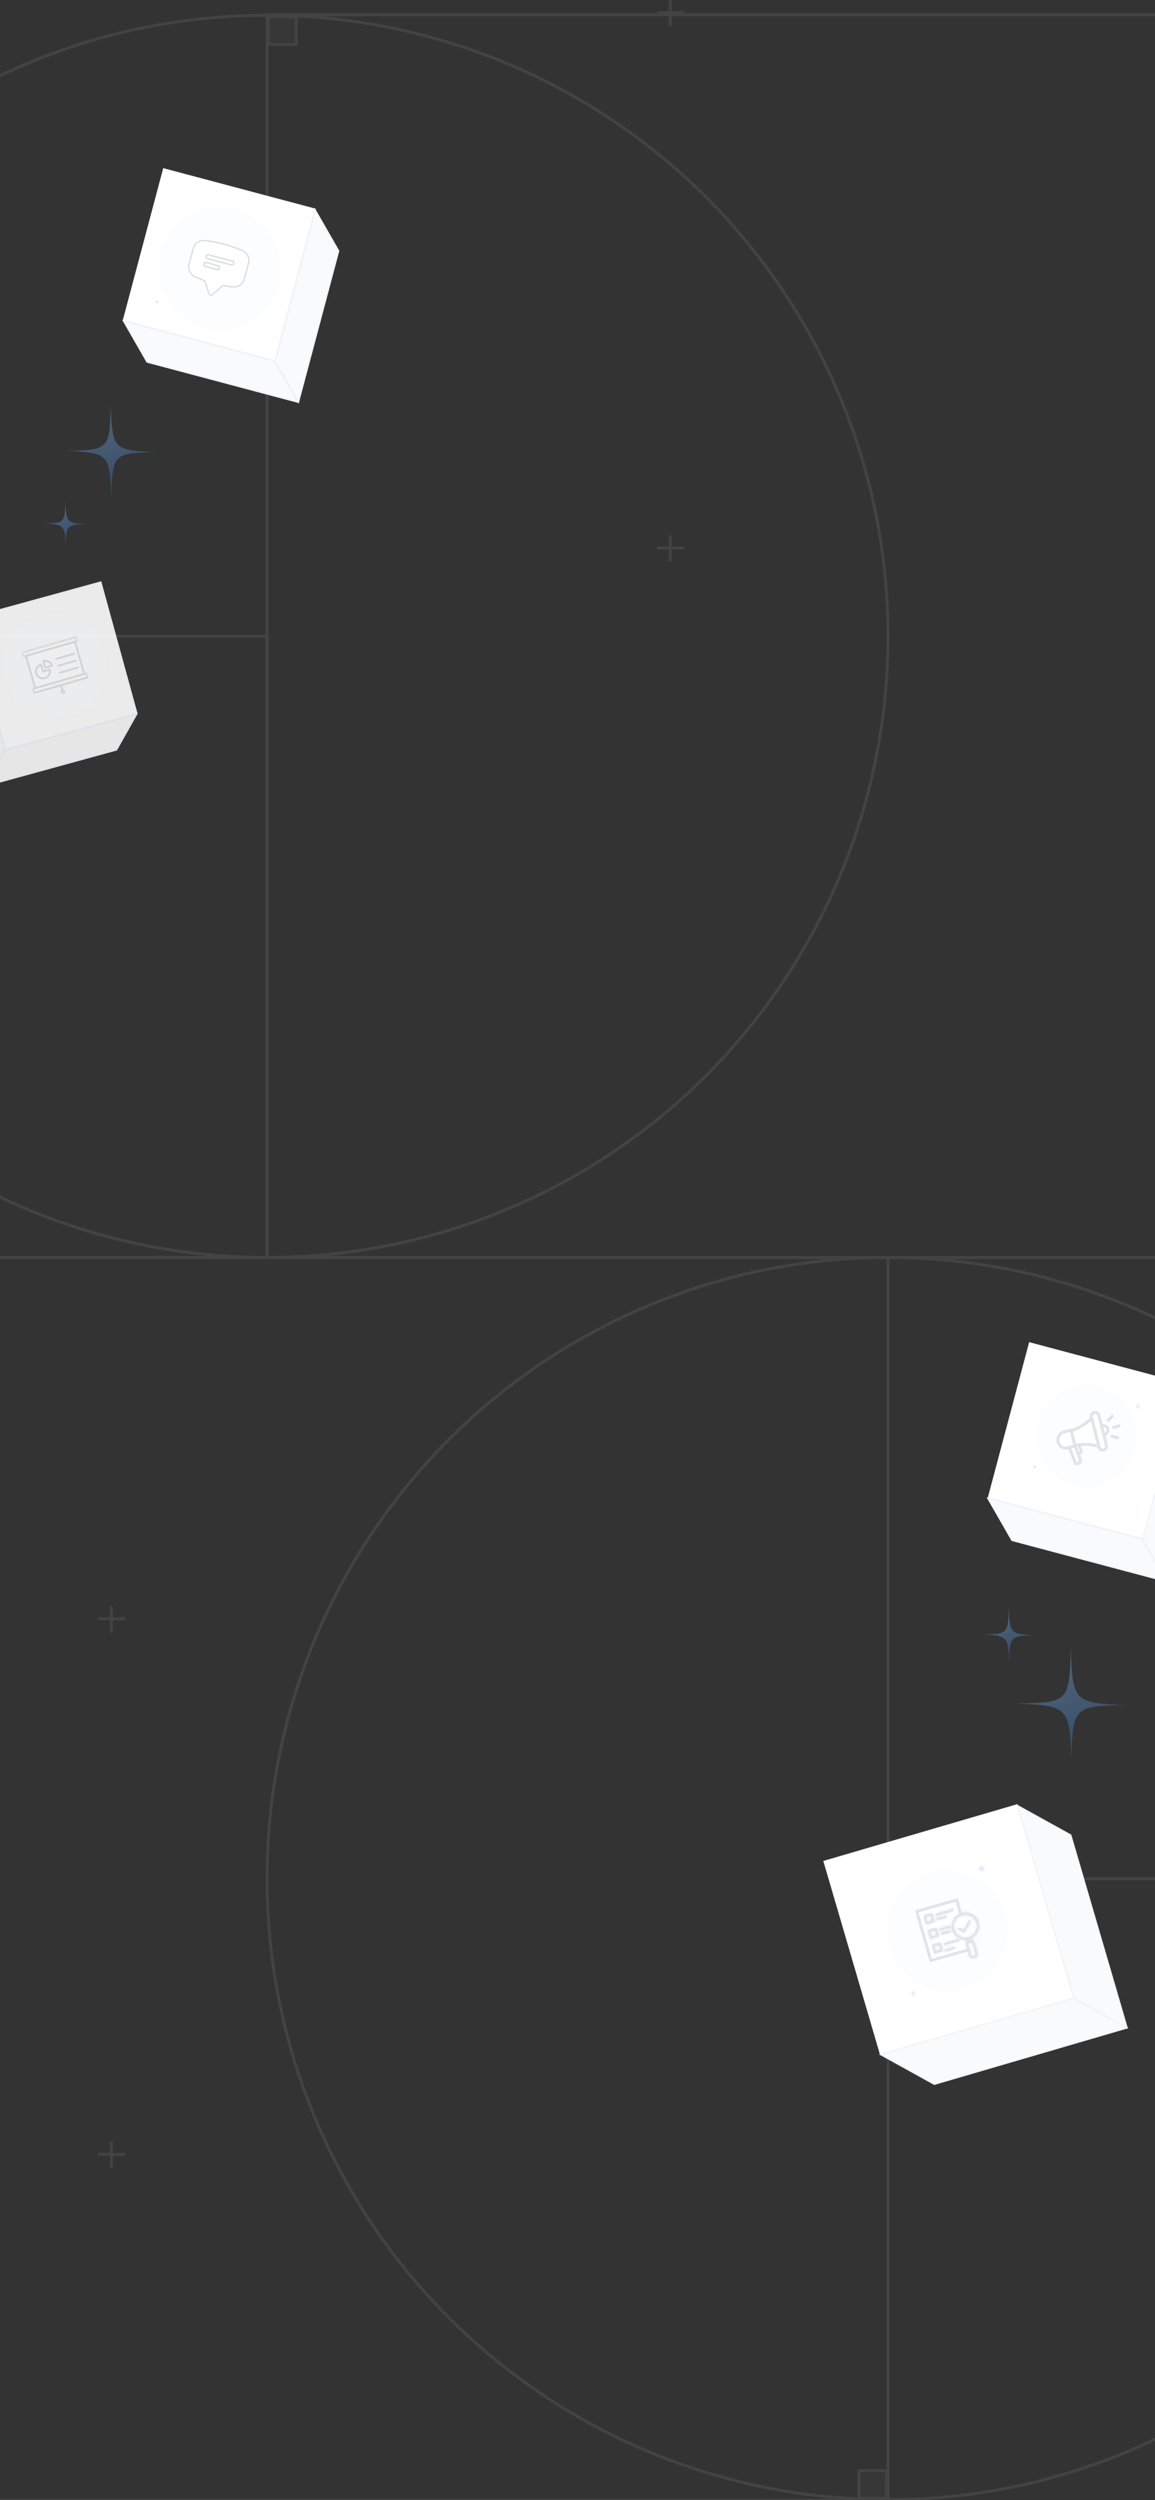 <svg width="390" height="844" viewBox="0 0 390 844" fill="none" xmlns="http://www.w3.org/2000/svg">
<rect x="0" y="0" width="390" height="844" fill="#333333" stroke="none"/>
<g clip-path="url(#clip0_29559_37130)">
<g opacity="0.1">
<rect width="419.339" height="419.5" transform="matrix(-1 0 0 1 509.512 5)" stroke="#D2D5DA"/>
<rect width="419.339" height="419.5" transform="matrix(-1 0 0 1 299.844 424.508)" stroke="#D2D5DA"/>
<rect width="209.67" height="209.75" transform="matrix(-1 0 0 1 509.512 424.508)" stroke="#D2D5DA"/>
<rect width="209.67" height="209.75" transform="matrix(-1 0 0 1 90.172 214.75)" stroke="#D2D5DA"/>
<circle cx="209.67" cy="209.67" r="209.67" transform="matrix(-1 0 0 1 299.844 5.164)" stroke="#D2D5DA"/>
<circle cx="209.67" cy="209.67" r="209.67" transform="matrix(-1 0 0 1 509.512 424.508)" stroke="#D2D5DA"/>
<line x1="226.32" y1="189.609" x2="226.32" y2="180.713" stroke="#D2D5DA"/>
<line x1="221.816" y1="185.008" x2="231.106" y2="185.008" stroke="#D2D5DA"/>
<line x1="226.32" y1="8.898" x2="226.32" y2="0.002" stroke="#D2D5DA"/>
<line x1="221.816" y1="4.297" x2="231.106" y2="4.297" stroke="#D2D5DA"/>
<line x1="37.617" y1="551.102" x2="37.617" y2="542.205" stroke="#D2D5DA"/>
<line x1="33.113" y1="546.492" x2="42.403" y2="546.492" stroke="#D2D5DA"/>
<line x1="37.617" y1="731.875" x2="37.617" y2="722.978" stroke="#D2D5DA"/>
<line x1="33.113" y1="727.281" x2="42.403" y2="727.281" stroke="#D2D5DA"/>
<rect x="300.344" y="624.273" width="9.322" height="9.322" fill="#5D5A61" stroke="#D2D5DA"/>
<rect x="290.023" y="834.016" width="9.322" height="9.322" fill="#5D5A61" stroke="#D2D5DA"/>
<rect x="90.672" y="5.664" width="9.322" height="9.322" fill="#5D5A61" stroke="#D2D5DA"/>
</g>
<rect width="53.351" height="53.351" transform="matrix(-0.966 -0.257 -0.257 0.966 106.652 70.461)" fill="white"/>
<rect x="-0.285" y="0.165" width="52.885" height="52.885" transform="matrix(-0.966 -0.257 -0.257 0.966 106.134 70.393)" stroke="#4A91F2" stroke-opacity="0.06" stroke-width="0.466"/>
<path d="M114.592 84.674L106.379 70.358L92.666 121.917L100.879 136.233L114.592 84.674Z" fill="#F9FAFB"/>
<path d="M92.916 121.883L100.799 135.624L114.342 84.707L106.459 70.964L92.916 121.883Z" stroke="#4A91F2" stroke-opacity="0.06" stroke-width="0.466"/>
<path d="M92.787 121.682L41.228 107.969L49.517 122.417L101.076 136.13L92.787 121.682Z" fill="#F9FAFB"/>
<path d="M41.708 108.338L49.671 122.216L100.595 135.76L92.633 121.882L41.708 108.338Z" stroke="#4A91F2" stroke-opacity="0.06" stroke-width="0.466"/>
<g opacity="0.16">
<path d="M64.94 109.24C75.166 114.339 87.589 110.183 92.688 99.957C97.787 89.731 93.631 77.308 83.406 72.209C73.18 67.11 60.757 71.266 55.658 81.492C50.559 91.717 54.715 104.14 64.94 109.24Z" fill="#E7F1FF"/>
<path d="M52.564 103.31C53.021 101.992 53.059 101.972 54.401 102.356C53.082 101.899 53.062 101.861 53.446 100.519C52.99 101.838 52.951 101.858 51.61 101.474C52.928 101.93 52.948 101.969 52.564 103.31Z" fill="#4B5563"/>
<path fill-rule="evenodd" clip-rule="evenodd" d="M69.16 81.21C71.314 81.46 73.477 81.867 75.634 82.441C77.791 83.015 79.87 83.735 81.863 84.588C83.552 85.311 84.363 87.16 83.908 88.872L82.499 94.168C82.044 95.88 80.422 97.081 78.597 96.87C77.539 96.748 76.48 96.587 75.42 96.387C75.307 96.366 75.196 96.397 75.117 96.467L71.703 99.452C71.531 99.603 71.293 99.658 71.071 99.599C70.848 99.54 70.669 99.374 70.594 99.158L69.115 94.871C69.08 94.771 68.999 94.689 68.891 94.651C67.872 94.298 66.873 93.911 65.894 93.492C64.205 92.769 63.394 90.921 63.849 89.208L65.258 83.912C65.713 82.2 67.335 80.999 69.16 81.21ZM69.567 86.48C69.664 86.116 70.041 85.9 70.409 85.998L78.401 88.123C78.769 88.221 78.989 88.596 78.892 88.96C78.795 89.325 78.418 89.541 78.05 89.443L70.058 87.317C69.69 87.219 69.47 86.845 69.567 86.48ZM69.707 88.637C69.339 88.539 68.962 88.755 68.865 89.12C68.768 89.484 68.988 89.859 69.356 89.957L73.352 91.02C73.72 91.118 74.097 90.901 74.194 90.537C74.291 90.173 74.071 89.798 73.703 89.7L69.707 88.637Z" fill="white" stroke="#1F2937" stroke-width="0.466" stroke-linejoin="round"/>
</g>
<g opacity="0.9">
<rect x="-10.605" y="208.508" width="46.456" height="46.456" transform="rotate(-15.352 -10.605 208.508)" fill="white"/>
<rect x="-10.368" y="208.643" width="46.069" height="46.069" transform="rotate(-15.352 -10.368 208.643)" stroke="#4A91F2" stroke-opacity="0.06" stroke-width="0.387"/>
<path d="M-17.422 220.946L-10.371 208.424L1.928 253.222L-5.123 265.744L-17.422 220.946Z" fill="#F9FAFB"/>
<path d="M1.72 253.195L-5.062 265.239L-17.215 220.971L-10.433 208.928L1.72 253.195Z" stroke="#4A91F2" stroke-opacity="0.06" stroke-width="0.387"/>
<path d="M1.821 253.008L46.619 240.709L39.502 253.347L-5.296 265.646L1.821 253.008Z" fill="#F9FAFB"/>
<path d="M46.224 241.018L39.373 253.182L-4.9 265.337L1.951 253.173L46.224 241.018Z" stroke="#4A91F2" stroke-opacity="0.06" stroke-width="0.387"/>
</g>
<g opacity="0.16">
<g clip-path="url(#clip1_29559_37130)">
<path d="M23.344 241.606C32.651 238.92 38.018 229.198 35.332 219.891C32.646 210.584 22.924 205.217 13.617 207.902C4.31 210.588 -1.057 220.31 1.629 229.617C4.315 238.924 14.037 244.292 23.344 241.606Z" fill="#E7F1FF"/>
<mask id="mask0_29559_37130" style="mask-type:luminance" maskUnits="userSpaceOnUse" x="7" y="214" width="24" height="24">
<path d="M7.145 220.031L25.916 214.614L30.828 231.637L12.057 237.054L7.145 220.031Z" fill="white"/>
</mask>
<g mask="url(#mask0_29559_37130)">
<path d="M7.941 221.654L7.559 220.328L25.736 215.082L26.118 216.408L25.361 216.626L28.476 227.419L29.233 227.201L29.67 228.715L11.493 233.961L11.056 232.446L11.813 232.228L8.698 221.435L7.941 221.654Z" fill="white"/>
<path d="M25.589 214.713L7.483 219.938C7.473 219.941 7.463 219.945 7.452 219.949C7.442 219.953 7.432 219.957 7.422 219.962C7.412 219.967 7.403 219.973 7.394 219.979C7.384 219.985 7.375 219.991 7.367 219.998C7.358 220.005 7.35 220.012 7.342 220.02C7.334 220.027 7.327 220.035 7.319 220.044C7.312 220.052 7.306 220.061 7.299 220.07C7.293 220.079 7.287 220.088 7.282 220.098C7.277 220.107 7.272 220.117 7.267 220.127C7.263 220.137 7.259 220.148 7.256 220.158C7.252 220.168 7.25 220.179 7.247 220.19C7.245 220.2 7.243 220.211 7.242 220.222C7.241 220.233 7.24 220.244 7.24 220.255C7.24 220.266 7.24 220.277 7.241 220.287C7.242 220.298 7.243 220.309 7.245 220.32C7.247 220.331 7.25 220.341 7.253 220.352L7.654 221.743C7.657 221.754 7.661 221.764 7.665 221.774C7.669 221.784 7.673 221.794 7.678 221.804C7.684 221.814 7.689 221.823 7.695 221.832C7.701 221.841 7.707 221.85 7.714 221.859C7.721 221.867 7.728 221.875 7.736 221.883C7.744 221.891 7.752 221.898 7.76 221.906C7.769 221.913 7.777 221.919 7.786 221.925C7.795 221.931 7.805 221.937 7.814 221.943C7.824 221.948 7.834 221.953 7.844 221.957C7.854 221.961 7.864 221.965 7.875 221.968C7.885 221.972 7.896 221.974 7.907 221.977C7.917 221.979 7.928 221.981 7.939 221.982C7.95 221.983 7.961 221.984 7.972 221.984C7.983 221.984 7.994 221.983 8.005 221.982C8.016 221.982 8.027 221.98 8.038 221.978C8.049 221.976 8.059 221.974 8.07 221.97L8.526 221.839L11.486 232.098L11.03 232.229C11.02 232.232 11.01 232.236 10.999 232.24C10.989 232.244 10.979 232.248 10.969 232.253C10.96 232.258 10.95 232.264 10.941 232.27C10.931 232.276 10.922 232.282 10.914 232.289C10.905 232.296 10.897 232.303 10.889 232.311C10.881 232.319 10.874 232.327 10.867 232.335C10.859 232.343 10.853 232.352 10.846 232.361C10.84 232.37 10.834 232.379 10.829 232.389C10.824 232.399 10.819 232.408 10.815 232.418C10.81 232.429 10.806 232.439 10.803 232.449C10.8 232.46 10.797 232.47 10.794 232.481C10.792 232.492 10.79 232.502 10.789 232.513C10.788 232.524 10.787 232.535 10.787 232.546C10.787 232.557 10.787 232.568 10.788 232.579C10.789 232.59 10.79 232.6 10.792 232.611C10.794 232.622 10.797 232.632 10.8 232.643L11.191 233.999C11.194 234.01 11.198 234.02 11.202 234.03C11.206 234.04 11.21 234.05 11.215 234.06C11.22 234.07 11.226 234.079 11.232 234.088C11.238 234.097 11.244 234.106 11.251 234.115C11.258 234.123 11.265 234.131 11.273 234.139C11.28 234.147 11.289 234.154 11.297 234.161C11.305 234.168 11.314 234.175 11.323 234.181C11.332 234.187 11.342 234.193 11.351 234.198C11.361 234.204 11.371 234.208 11.381 234.213C11.391 234.217 11.401 234.221 11.412 234.224C11.422 234.227 11.433 234.23 11.444 234.232C11.454 234.235 11.465 234.236 11.476 234.238C11.487 234.239 11.498 234.24 11.509 234.24C11.52 234.24 11.531 234.239 11.542 234.238C11.553 234.237 11.564 234.236 11.575 234.234C11.586 234.232 11.596 234.229 11.607 234.226L20.337 231.707L20.707 232.989C20.695 232.999 20.684 233.009 20.673 233.02C20.662 233.03 20.652 233.041 20.641 233.052C20.631 233.063 20.621 233.075 20.611 233.086C20.602 233.098 20.592 233.11 20.584 233.122C20.575 233.134 20.566 233.146 20.558 233.159C20.549 233.172 20.541 233.184 20.534 233.197C20.526 233.211 20.519 233.224 20.512 233.237C20.506 233.251 20.499 233.264 20.493 233.278C20.487 233.292 20.482 233.306 20.476 233.32C20.471 233.334 20.466 233.348 20.462 233.363C20.457 233.377 20.453 233.392 20.45 233.406C20.446 233.421 20.443 233.436 20.44 233.45C20.438 233.465 20.435 233.48 20.433 233.495C20.431 233.51 20.43 233.525 20.429 233.54C20.428 233.555 20.427 233.57 20.427 233.585C20.427 233.6 20.427 233.615 20.428 233.63C20.428 233.645 20.43 233.66 20.431 233.675C20.432 233.69 20.434 233.705 20.437 233.719C20.439 233.734 20.442 233.749 20.445 233.764C20.448 233.778 20.452 233.793 20.456 233.807C20.46 233.822 20.464 233.836 20.469 233.85C20.474 233.865 20.479 233.879 20.485 233.893C20.491 233.907 20.497 233.92 20.503 233.934C20.509 233.947 20.516 233.961 20.523 233.974C20.53 233.987 20.538 234 20.546 234.013C20.554 234.026 20.562 234.038 20.571 234.05C20.579 234.063 20.588 234.075 20.598 234.087C20.607 234.098 20.617 234.11 20.627 234.121C20.637 234.132 20.647 234.143 20.657 234.154C20.668 234.165 20.679 234.175 20.69 234.185C20.701 234.195 20.713 234.205 20.725 234.214C20.736 234.224 20.748 234.233 20.761 234.241C20.773 234.25 20.785 234.259 20.798 234.267C20.811 234.275 20.824 234.282 20.837 234.29C20.85 234.297 20.864 234.304 20.877 234.31C20.891 234.317 20.905 234.323 20.919 234.329C20.933 234.335 20.947 234.34 20.961 234.345C20.975 234.35 20.989 234.354 21.004 234.359C21.019 234.363 21.033 234.367 21.048 234.37C21.063 234.373 21.078 234.376 21.092 234.379C21.107 234.381 21.122 234.383 21.137 234.385C21.152 234.387 21.167 234.388 21.183 234.389C21.198 234.39 21.213 234.39 21.228 234.39C21.243 234.39 21.258 234.39 21.273 234.389C21.288 234.388 21.303 234.387 21.318 234.385C21.334 234.383 21.349 234.381 21.363 234.378C21.378 234.376 21.393 234.373 21.408 234.37C21.423 234.366 21.437 234.362 21.452 234.358C21.466 234.354 21.481 234.349 21.495 234.344C21.509 234.339 21.523 234.334 21.538 234.328C21.552 234.322 21.565 234.316 21.579 234.31C21.593 234.303 21.606 234.296 21.619 234.289C21.633 234.281 21.645 234.274 21.658 234.266C21.671 234.258 21.684 234.249 21.696 234.241C21.708 234.232 21.721 234.223 21.732 234.213C21.744 234.204 21.756 234.194 21.767 234.184C21.778 234.174 21.789 234.164 21.8 234.153C21.811 234.142 21.821 234.131 21.831 234.12C21.841 234.109 21.851 234.097 21.86 234.085C21.87 234.074 21.879 234.062 21.887 234.049C21.896 234.037 21.904 234.024 21.913 234.012C21.921 233.999 21.928 233.986 21.935 233.973C21.943 233.959 21.95 233.946 21.956 233.932C21.963 233.919 21.969 233.905 21.974 233.891C21.98 233.877 21.986 233.863 21.991 233.849C21.995 233.835 22 233.82 22.004 233.806C22.008 233.791 22.012 233.777 22.015 233.762C22.019 233.748 22.021 233.733 22.024 233.718C22.026 233.703 22.028 233.688 22.03 233.673C22.032 233.658 22.033 233.643 22.034 233.628C22.034 233.613 22.035 233.598 22.035 233.583C22.034 233.568 22.034 233.553 22.033 233.538C22.032 233.523 22.031 233.508 22.029 233.493C22.027 233.479 22.025 233.464 22.022 233.449C22.019 233.434 22.016 233.419 22.013 233.405C22.009 233.39 22.006 233.376 22.001 233.361C21.997 233.347 21.992 233.333 21.987 233.319C21.982 233.305 21.977 233.291 21.971 233.277C21.965 233.263 21.958 233.249 21.952 233.236C21.945 233.222 21.938 233.209 21.93 233.196C21.923 233.183 21.915 233.17 21.907 233.158C21.899 233.145 21.89 233.133 21.881 233.121C21.872 233.108 21.863 233.097 21.854 233.085C21.844 233.073 21.834 233.062 21.824 233.051C21.814 233.04 21.803 233.029 21.793 233.019C21.782 233.008 21.771 232.998 21.759 232.988C21.748 232.979 21.736 232.969 21.724 232.96C21.712 232.951 21.7 232.942 21.688 232.933C21.675 232.925 21.663 232.917 21.65 232.909C21.637 232.901 21.624 232.894 21.61 232.887C21.597 232.88 21.583 232.873 21.57 232.867C21.556 232.861 21.542 232.855 21.528 232.849C21.514 232.844 21.5 232.839 21.485 232.834C21.471 232.829 21.457 232.825 21.442 232.821C21.427 232.817 21.413 232.814 21.398 232.811C21.383 232.808 21.368 232.805 21.353 232.803L20.983 231.52L29.713 229.001C29.723 228.998 29.734 228.995 29.744 228.991C29.754 228.986 29.764 228.982 29.774 228.977C29.784 228.972 29.793 228.966 29.803 228.96C29.812 228.954 29.821 228.948 29.829 228.941C29.838 228.934 29.846 228.927 29.854 228.919C29.862 228.912 29.87 228.904 29.877 228.895C29.884 228.887 29.891 228.878 29.897 228.869C29.903 228.86 29.909 228.851 29.914 228.841C29.92 228.832 29.924 228.822 29.929 228.812C29.933 228.802 29.937 228.792 29.941 228.781C29.944 228.771 29.947 228.76 29.949 228.749C29.951 228.739 29.953 228.728 29.954 228.717C29.956 228.706 29.956 228.695 29.956 228.684C29.957 228.673 29.956 228.663 29.955 228.652C29.954 228.641 29.953 228.63 29.951 228.619C29.949 228.608 29.947 228.598 29.944 228.587L29.545 227.206C29.542 227.195 29.538 227.185 29.534 227.175C29.53 227.164 29.526 227.155 29.52 227.145C29.516 227.135 29.51 227.126 29.504 227.117C29.498 227.107 29.492 227.099 29.485 227.09C29.478 227.082 29.471 227.073 29.463 227.066C29.455 227.058 29.447 227.05 29.439 227.043C29.431 227.036 29.422 227.03 29.413 227.023C29.404 227.017 29.394 227.012 29.385 227.006C29.375 227.001 29.365 226.996 29.355 226.992C29.345 226.988 29.335 226.984 29.324 226.98C29.314 226.977 29.303 226.974 29.292 226.972C29.282 226.97 29.271 226.968 29.26 226.967C29.249 226.966 29.238 226.965 29.227 226.965C29.216 226.965 29.205 226.965 29.194 226.966C29.183 226.967 29.172 226.969 29.161 226.971C29.15 226.973 29.14 226.975 29.129 226.978L28.673 227.11L25.713 216.851L26.169 216.72C26.179 216.717 26.189 216.713 26.2 216.709C26.21 216.705 26.22 216.7 26.23 216.695C26.239 216.69 26.249 216.685 26.258 216.679C26.268 216.673 26.276 216.666 26.285 216.66C26.294 216.653 26.302 216.645 26.31 216.638C26.318 216.63 26.325 216.622 26.332 216.614C26.34 216.605 26.346 216.597 26.353 216.588C26.359 216.579 26.365 216.569 26.37 216.56C26.375 216.55 26.38 216.54 26.385 216.53C26.389 216.52 26.393 216.51 26.396 216.5C26.399 216.489 26.402 216.479 26.405 216.468C26.407 216.457 26.409 216.446 26.41 216.436C26.411 216.425 26.412 216.414 26.412 216.403C26.412 216.392 26.412 216.381 26.411 216.37C26.41 216.359 26.409 216.348 26.407 216.338C26.405 216.327 26.402 216.316 26.399 216.306L26.002 214.93C25.996 214.91 25.987 214.89 25.977 214.872C25.966 214.853 25.954 214.835 25.941 214.819C25.927 214.802 25.911 214.787 25.895 214.774C25.878 214.76 25.86 214.748 25.841 214.738C25.822 214.728 25.802 214.72 25.781 214.714C25.76 214.708 25.739 214.703 25.718 214.701C25.696 214.699 25.674 214.699 25.653 214.701C25.631 214.703 25.61 214.707 25.589 214.713ZM21.274 233.742C21.264 233.745 21.255 233.747 21.244 233.747C21.234 233.748 21.224 233.748 21.214 233.747C21.204 233.746 21.194 233.743 21.185 233.74C21.175 233.737 21.166 233.733 21.157 233.728C21.148 233.724 21.14 233.718 21.132 233.712C21.125 233.705 21.118 233.698 21.111 233.69C21.105 233.683 21.099 233.674 21.095 233.665C21.09 233.657 21.086 233.647 21.083 233.638C21.08 233.628 21.078 233.618 21.078 233.608C21.077 233.598 21.077 233.588 21.078 233.578C21.079 233.568 21.081 233.558 21.084 233.549C21.087 233.539 21.091 233.53 21.096 233.521C21.101 233.512 21.107 233.504 21.114 233.496C21.12 233.488 21.127 233.481 21.135 233.475C21.143 233.469 21.152 233.463 21.161 233.459C21.17 233.454 21.179 233.45 21.189 233.447C21.199 233.445 21.209 233.443 21.219 233.442C21.229 233.441 21.239 233.441 21.249 233.442C21.259 233.443 21.269 233.445 21.279 233.449C21.288 233.452 21.298 233.455 21.307 233.46C21.316 233.465 21.324 233.471 21.332 233.477C21.339 233.484 21.346 233.491 21.353 233.499C21.359 233.507 21.364 233.515 21.369 233.524C21.374 233.533 21.378 233.542 21.38 233.552C21.383 233.562 21.385 233.572 21.385 233.582C21.386 233.592 21.386 233.602 21.384 233.612C21.383 233.622 21.381 233.631 21.378 233.641C21.375 233.65 21.371 233.659 21.366 233.668C21.361 233.677 21.355 233.685 21.349 233.693C21.342 233.701 21.335 233.708 21.327 233.714C21.319 233.72 21.311 233.726 21.302 233.731C21.293 233.736 21.284 233.739 21.274 233.742ZM29.009 227.69L29.232 228.463L11.727 233.514L11.505 232.745L29.009 227.69ZM12.106 231.901L9.145 221.643L25.091 217.041L28.052 227.3L12.106 231.901ZM25.69 216.191L8.186 221.242L7.963 220.47L25.467 215.418L25.69 216.191Z" fill="#4B5563"/>
</g>
<path d="M16.723 225.701L14.754 226.269L14.19 224.317C14.187 224.306 14.184 224.296 14.18 224.286C14.175 224.276 14.171 224.266 14.166 224.256C14.161 224.246 14.155 224.237 14.149 224.228C14.143 224.219 14.137 224.21 14.13 224.201C14.123 224.193 14.116 224.184 14.108 224.177C14.101 224.169 14.093 224.161 14.084 224.154C14.076 224.147 14.067 224.141 14.058 224.135C14.049 224.128 14.04 224.123 14.03 224.117C14.02 224.112 14.011 224.107 14 224.103C13.99 224.099 13.98 224.095 13.97 224.092C13.959 224.088 13.948 224.086 13.938 224.083C13.927 224.081 13.916 224.079 13.905 224.078C13.894 224.077 13.883 224.076 13.872 224.076C13.861 224.076 13.85 224.076 13.839 224.077C13.828 224.078 13.817 224.08 13.806 224.082C13.796 224.084 13.785 224.086 13.774 224.089C13.732 224.102 13.69 224.115 13.648 224.129C13.607 224.143 13.565 224.159 13.524 224.175C13.483 224.191 13.443 224.209 13.403 224.227C13.363 224.245 13.323 224.264 13.284 224.284C13.245 224.305 13.206 224.326 13.168 224.348C13.13 224.37 13.092 224.393 13.055 224.417C13.018 224.44 12.982 224.465 12.946 224.491C12.91 224.517 12.875 224.543 12.841 224.57C12.806 224.598 12.772 224.626 12.739 224.655C12.706 224.684 12.674 224.714 12.642 224.744C12.611 224.775 12.58 224.806 12.55 224.838C12.52 224.87 12.49 224.903 12.462 224.936C12.433 224.97 12.406 225.004 12.379 225.039C12.352 225.074 12.326 225.109 12.301 225.145C12.276 225.181 12.252 225.218 12.229 225.255C12.206 225.292 12.183 225.33 12.162 225.369C12.14 225.407 12.12 225.446 12.101 225.485C12.081 225.524 12.063 225.564 12.045 225.604C12.028 225.644 12.011 225.685 11.996 225.726C11.98 225.767 11.966 225.808 11.952 225.85C11.939 225.892 11.927 225.934 11.915 225.976C11.904 226.018 11.893 226.061 11.884 226.104C11.875 226.146 11.867 226.189 11.86 226.233C11.852 226.276 11.846 226.319 11.841 226.362C11.836 226.406 11.832 226.449 11.829 226.493C11.827 226.537 11.825 226.58 11.824 226.624C11.823 226.668 11.824 226.712 11.825 226.755C11.827 226.799 11.829 226.843 11.833 226.886C11.837 226.93 11.841 226.973 11.847 227.016C11.853 227.06 11.86 227.103 11.867 227.146C11.876 227.189 11.884 227.232 11.894 227.274C11.905 227.317 11.916 227.359 11.928 227.401C11.94 227.443 11.953 227.484 11.967 227.526C11.981 227.567 11.996 227.608 12.013 227.649C12.029 227.689 12.046 227.729 12.064 227.769C12.082 227.809 12.102 227.848 12.122 227.887C12.142 227.926 12.163 227.964 12.185 228.002C12.207 228.039 12.23 228.077 12.254 228.113C12.278 228.15 12.303 228.186 12.328 228.221C12.354 228.257 12.38 228.291 12.408 228.326C12.435 228.36 12.463 228.393 12.492 228.426C12.521 228.459 12.551 228.491 12.582 228.522C12.613 228.553 12.644 228.584 12.676 228.613C12.708 228.643 12.741 228.672 12.775 228.7C12.808 228.728 12.843 228.755 12.878 228.782C12.913 228.808 12.948 228.834 12.984 228.859C13.021 228.883 13.057 228.907 13.095 228.93C13.132 228.953 13.17 228.975 13.209 228.996C13.247 229.017 13.286 229.037 13.326 229.056C13.365 229.075 13.405 229.093 13.445 229.111C13.486 229.128 13.527 229.144 13.568 229.159C13.609 229.174 13.651 229.189 13.693 229.202C13.735 229.215 13.777 229.227 13.819 229.238C13.862 229.249 13.905 229.259 13.948 229.268C13.991 229.277 14.034 229.285 14.078 229.292C14.121 229.299 14.165 229.305 14.208 229.31C14.252 229.314 14.296 229.318 14.34 229.321C14.384 229.323 14.428 229.325 14.472 229.325C14.516 229.326 14.56 229.325 14.604 229.324C14.648 229.322 14.692 229.319 14.736 229.316C14.78 229.312 14.823 229.307 14.867 229.301C14.911 229.295 14.954 229.288 14.998 229.28C15.041 229.272 15.084 229.263 15.127 229.253C15.17 229.243 15.212 229.231 15.255 229.219C15.297 229.207 15.339 229.194 15.381 229.179C15.422 229.165 15.464 229.15 15.505 229.134C15.546 229.117 15.586 229.1 15.626 229.082C15.666 229.064 15.706 229.044 15.745 229.024C15.784 229.004 15.823 228.983 15.861 228.961C15.899 228.939 15.937 228.916 15.974 228.892C16.011 228.868 16.047 228.843 16.083 228.818C16.119 228.792 16.154 228.766 16.188 228.738C16.223 228.711 16.256 228.683 16.29 228.654C16.323 228.625 16.355 228.595 16.387 228.564C16.418 228.534 16.449 228.503 16.479 228.471C16.509 228.438 16.538 228.406 16.567 228.372C16.596 228.339 16.623 228.305 16.65 228.27C16.677 228.235 16.703 228.2 16.728 228.163C16.753 228.127 16.777 228.091 16.8 228.053C16.823 228.016 16.846 227.978 16.867 227.94C16.888 227.902 16.909 227.863 16.928 227.824C16.948 227.784 16.966 227.745 16.984 227.704C17.001 227.664 17.018 227.624 17.033 227.583C17.049 227.542 17.063 227.5 17.076 227.459C17.09 227.417 17.102 227.375 17.114 227.333C17.125 227.29 17.135 227.248 17.145 227.205C17.154 227.162 17.162 227.119 17.169 227.076C17.176 227.033 17.183 226.99 17.188 226.946C17.192 226.903 17.197 226.859 17.199 226.816C17.202 226.772 17.204 226.728 17.205 226.685C17.205 226.641 17.205 226.597 17.203 226.553C17.202 226.51 17.2 226.466 17.196 226.423C17.192 226.379 17.188 226.336 17.182 226.292C17.176 226.249 17.169 226.206 17.161 226.163C17.153 226.12 17.144 226.077 17.134 226.035C17.124 225.992 17.113 225.95 17.101 225.908C17.094 225.89 17.086 225.872 17.076 225.856C17.066 225.839 17.054 225.823 17.041 225.809C17.028 225.794 17.014 225.78 16.999 225.768C16.984 225.756 16.967 225.745 16.95 225.736C16.933 225.726 16.915 225.719 16.897 225.712C16.878 225.706 16.859 225.701 16.84 225.698C16.82 225.695 16.801 225.694 16.781 225.695C16.762 225.695 16.742 225.697 16.723 225.701ZM15.092 228.62C15.062 228.629 15.031 228.637 15 228.645C14.969 228.652 14.938 228.659 14.907 228.665C14.875 228.671 14.844 228.676 14.813 228.681C14.781 228.686 14.749 228.689 14.718 228.693C14.686 228.696 14.654 228.698 14.623 228.7C14.591 228.701 14.559 228.702 14.527 228.703C14.495 228.703 14.464 228.702 14.432 228.701C14.4 228.7 14.368 228.698 14.337 228.695C14.305 228.692 14.273 228.689 14.242 228.685C14.21 228.68 14.179 228.675 14.148 228.67C14.116 228.664 14.085 228.658 14.054 228.651C14.023 228.644 13.992 228.636 13.962 228.627C13.931 228.619 13.901 228.609 13.871 228.6C13.841 228.59 13.811 228.579 13.781 228.568C13.751 228.556 13.722 228.544 13.693 228.532C13.664 228.519 13.635 228.506 13.607 228.492C13.578 228.478 13.55 228.463 13.522 228.448C13.495 228.432 13.467 228.416 13.44 228.4C13.413 228.383 13.387 228.366 13.36 228.348C13.334 228.33 13.309 228.312 13.283 228.293C13.258 228.274 13.233 228.254 13.209 228.234C13.184 228.214 13.16 228.193 13.137 228.172C13.113 228.151 13.091 228.129 13.068 228.107C13.046 228.084 13.024 228.061 13.003 228.038C12.981 228.015 12.96 227.991 12.94 227.966C12.92 227.942 12.901 227.917 12.882 227.892C12.863 227.867 12.844 227.841 12.826 227.815C12.808 227.789 12.791 227.762 12.775 227.736C12.758 227.709 12.742 227.681 12.727 227.654C12.712 227.626 12.697 227.598 12.683 227.57C12.669 227.541 12.656 227.513 12.643 227.484C12.631 227.455 12.619 227.426 12.607 227.396C12.596 227.367 12.586 227.337 12.576 227.307C12.566 227.277 12.557 227.247 12.548 227.216C12.54 227.186 12.532 227.155 12.525 227.125C12.518 227.094 12.512 227.063 12.507 227.032C12.501 227.001 12.496 226.97 12.492 226.938C12.488 226.907 12.485 226.875 12.482 226.844C12.479 226.813 12.478 226.781 12.477 226.749C12.476 226.718 12.475 226.686 12.476 226.655C12.476 226.623 12.477 226.592 12.479 226.56C12.481 226.529 12.483 226.497 12.486 226.466C12.49 226.434 12.494 226.403 12.499 226.371C12.504 226.34 12.509 226.309 12.515 226.278C12.521 226.247 12.529 226.216 12.536 226.186C12.544 226.155 12.552 226.124 12.562 226.094C12.571 226.064 12.581 226.034 12.591 226.004C12.602 225.974 12.613 225.944 12.625 225.915C12.637 225.886 12.649 225.857 12.662 225.828C12.676 225.799 12.69 225.771 12.704 225.743C12.719 225.715 12.734 225.687 12.75 225.659C12.766 225.632 12.783 225.605 12.8 225.578C12.817 225.552 12.835 225.525 12.853 225.5C12.872 225.474 12.891 225.448 12.91 225.423C12.93 225.398 12.95 225.374 12.971 225.35C12.992 225.326 13.013 225.302 13.035 225.279C13.057 225.256 13.079 225.234 13.102 225.212C13.125 225.19 13.148 225.168 13.172 225.147C13.196 225.126 13.22 225.106 13.245 225.086C13.27 225.066 13.296 225.047 13.321 225.028C13.347 225.009 13.373 224.991 13.4 224.974C13.426 224.957 13.453 224.94 13.481 224.924C13.508 224.907 13.536 224.892 13.564 224.877C13.592 224.862 13.621 224.848 13.649 224.834L14.204 226.758C14.208 226.768 14.211 226.779 14.215 226.789C14.219 226.799 14.224 226.809 14.229 226.818C14.234 226.828 14.239 226.838 14.245 226.847C14.251 226.856 14.258 226.865 14.264 226.873C14.271 226.882 14.279 226.89 14.286 226.898C14.294 226.906 14.302 226.913 14.31 226.92C14.319 226.927 14.328 226.934 14.337 226.94C14.346 226.946 14.355 226.952 14.365 226.957C14.374 226.962 14.384 226.967 14.394 226.971C14.404 226.976 14.415 226.979 14.425 226.983C14.436 226.986 14.446 226.989 14.457 226.991C14.468 226.993 14.479 226.995 14.49 226.996C14.501 226.997 14.511 226.998 14.523 226.998C14.534 226.998 14.544 226.998 14.556 226.997C14.566 226.996 14.577 226.995 14.588 226.993C14.599 226.991 14.61 226.988 14.62 226.985L16.56 226.425C16.567 226.484 16.571 226.544 16.573 226.603C16.574 226.663 16.573 226.722 16.569 226.782C16.566 226.841 16.559 226.9 16.55 226.959C16.541 227.018 16.53 227.077 16.516 227.135C16.502 227.193 16.485 227.25 16.466 227.306C16.447 227.363 16.425 227.418 16.401 227.473C16.377 227.528 16.351 227.581 16.322 227.634C16.293 227.686 16.262 227.737 16.229 227.787C16.195 227.837 16.16 227.885 16.123 227.932C16.085 227.978 16.046 228.023 16.004 228.066C15.963 228.11 15.919 228.151 15.874 228.191C15.829 228.23 15.783 228.268 15.734 228.303C15.686 228.338 15.636 228.372 15.585 228.403C15.534 228.434 15.481 228.463 15.427 228.489C15.373 228.516 15.319 228.54 15.262 228.562C15.207 228.584 15.15 228.603 15.092 228.62Z" fill="#4B5563"/>
<path d="M14.523 222.821C14.512 222.824 14.502 222.827 14.491 222.832C14.481 222.836 14.471 222.84 14.461 222.845C14.451 222.85 14.442 222.856 14.433 222.862C14.423 222.868 14.415 222.874 14.406 222.881C14.397 222.888 14.389 222.895 14.381 222.903C14.373 222.91 14.366 222.918 14.359 222.927C14.351 222.935 14.345 222.944 14.338 222.953C14.332 222.962 14.326 222.971 14.321 222.981C14.316 222.99 14.311 223 14.306 223.01C14.302 223.02 14.298 223.03 14.295 223.041C14.291 223.051 14.289 223.062 14.286 223.073C14.284 223.083 14.282 223.094 14.281 223.105C14.28 223.116 14.279 223.127 14.279 223.138C14.279 223.149 14.279 223.16 14.28 223.17C14.281 223.181 14.282 223.192 14.284 223.203C14.286 223.214 14.289 223.224 14.292 223.235L14.939 225.479C14.942 225.489 14.946 225.5 14.95 225.51C14.954 225.52 14.959 225.53 14.964 225.54C14.969 225.549 14.974 225.559 14.98 225.568C14.986 225.577 14.993 225.586 14.999 225.595C15.006 225.603 15.014 225.611 15.021 225.619C15.029 225.627 15.037 225.634 15.045 225.641C15.054 225.648 15.062 225.655 15.072 225.661C15.081 225.667 15.09 225.673 15.1 225.678C15.109 225.684 15.119 225.688 15.129 225.693C15.139 225.697 15.149 225.701 15.16 225.704C15.171 225.707 15.181 225.71 15.192 225.712C15.203 225.715 15.213 225.716 15.225 225.718C15.235 225.719 15.246 225.719 15.257 225.72C15.268 225.72 15.279 225.719 15.29 225.718C15.301 225.717 15.312 225.716 15.323 225.714C15.334 225.712 15.345 225.709 15.355 225.706L17.638 225.048C17.649 225.044 17.659 225.041 17.669 225.037C17.68 225.033 17.69 225.028 17.699 225.023C17.709 225.018 17.719 225.013 17.728 225.007C17.737 225.001 17.746 224.994 17.755 224.987C17.763 224.981 17.772 224.973 17.78 224.966C17.788 224.958 17.795 224.95 17.802 224.942C17.809 224.933 17.816 224.925 17.822 224.916C17.828 224.907 17.834 224.897 17.84 224.888C17.845 224.878 17.85 224.868 17.854 224.858C17.859 224.848 17.863 224.838 17.866 224.827C17.869 224.817 17.872 224.806 17.874 224.796C17.877 224.785 17.878 224.774 17.88 224.763C17.881 224.752 17.882 224.742 17.882 224.731C17.882 224.72 17.882 224.709 17.881 224.698C17.88 224.687 17.878 224.676 17.876 224.665C17.875 224.655 17.872 224.644 17.869 224.634C17.857 224.591 17.843 224.55 17.829 224.508C17.815 224.467 17.8 224.425 17.783 224.385C17.767 224.344 17.75 224.304 17.732 224.264C17.713 224.224 17.694 224.184 17.674 224.145C17.653 224.106 17.632 224.068 17.61 224.03C17.588 223.992 17.565 223.955 17.541 223.918C17.517 223.881 17.492 223.845 17.466 223.81C17.44 223.774 17.413 223.739 17.386 223.705C17.358 223.671 17.33 223.637 17.3 223.604C17.271 223.572 17.241 223.54 17.21 223.508C17.179 223.477 17.148 223.446 17.115 223.416C17.083 223.387 17.05 223.358 17.016 223.33C16.982 223.301 16.948 223.274 16.912 223.248C16.877 223.221 16.841 223.196 16.805 223.171C16.768 223.146 16.731 223.122 16.694 223.1C16.656 223.077 16.618 223.055 16.579 223.034C16.54 223.013 16.501 222.993 16.461 222.974C16.422 222.955 16.381 222.936 16.34 222.919C16.3 222.902 16.259 222.886 16.217 222.871C16.176 222.856 16.134 222.842 16.092 222.829C16.05 222.816 16.007 222.804 15.964 222.793C15.921 222.782 15.879 222.772 15.835 222.763C15.792 222.754 15.748 222.747 15.705 222.74C15.661 222.733 15.617 222.728 15.573 222.723C15.529 222.719 15.485 222.715 15.441 222.713C15.397 222.71 15.353 222.709 15.308 222.709C15.264 222.709 15.22 222.709 15.176 222.711C15.132 222.713 15.087 222.716 15.043 222.72C14.999 222.724 14.955 222.73 14.911 222.736C14.868 222.742 14.824 222.75 14.78 222.758C14.737 222.766 14.694 222.776 14.651 222.786C14.608 222.797 14.565 222.808 14.523 222.821ZM15.499 224.991L15.032 223.372C15.085 223.366 15.138 223.362 15.191 223.36C15.244 223.358 15.297 223.358 15.35 223.36C15.403 223.362 15.456 223.367 15.509 223.373C15.562 223.379 15.614 223.387 15.666 223.398C15.719 223.408 15.77 223.42 15.821 223.435C15.873 223.449 15.923 223.465 15.973 223.483C16.023 223.501 16.072 223.522 16.12 223.543C16.168 223.565 16.215 223.589 16.262 223.615C16.308 223.641 16.354 223.668 16.398 223.697C16.442 223.726 16.485 223.757 16.527 223.79C16.569 223.822 16.609 223.856 16.648 223.892C16.687 223.927 16.725 223.964 16.761 224.003C16.797 224.041 16.832 224.081 16.865 224.123C16.898 224.164 16.929 224.206 16.959 224.25C16.989 224.293 17.017 224.338 17.043 224.384C17.069 224.43 17.093 224.477 17.116 224.524L15.499 224.991Z" fill="#4B5563"/>
<path d="M24.923 220.381L18.854 222.133C18.838 222.142 18.823 222.152 18.808 222.164C18.794 222.176 18.781 222.189 18.768 222.203C18.756 222.217 18.745 222.232 18.736 222.248C18.726 222.263 18.718 222.28 18.711 222.297C18.704 222.314 18.698 222.332 18.694 222.35C18.69 222.368 18.688 222.386 18.687 222.405C18.686 222.423 18.686 222.442 18.688 222.46C18.69 222.478 18.694 222.496 18.699 222.514C18.704 222.532 18.711 222.549 18.719 222.566C18.727 222.582 18.736 222.598 18.747 222.613C18.758 222.628 18.769 222.643 18.782 222.656C18.795 222.669 18.809 222.681 18.824 222.692C18.84 222.702 18.855 222.712 18.872 222.72C18.889 222.728 18.906 222.735 18.924 222.74C18.941 222.746 18.96 222.75 18.978 222.752C18.997 222.754 19.015 222.755 19.034 222.754L25.102 221.003C25.118 220.994 25.134 220.983 25.148 220.971C25.162 220.96 25.176 220.947 25.188 220.933C25.2 220.919 25.211 220.904 25.221 220.888C25.23 220.872 25.239 220.856 25.246 220.838C25.253 220.821 25.258 220.804 25.262 220.786C25.266 220.768 25.269 220.749 25.27 220.731C25.271 220.712 25.27 220.694 25.268 220.676C25.266 220.657 25.262 220.639 25.257 220.621C25.252 220.604 25.245 220.586 25.238 220.57C25.23 220.553 25.22 220.537 25.209 220.522C25.199 220.507 25.187 220.493 25.174 220.48C25.161 220.467 25.147 220.455 25.132 220.444C25.117 220.433 25.101 220.424 25.084 220.415C25.068 220.407 25.05 220.4 25.033 220.395C25.015 220.39 24.997 220.386 24.978 220.384C24.96 220.381 24.941 220.38 24.923 220.381Z" fill="#4B5563"/>
<path d="M25.587 222.701L19.518 224.453C19.502 224.462 19.487 224.473 19.473 224.485C19.458 224.496 19.445 224.509 19.433 224.523C19.42 224.537 19.409 224.552 19.4 224.568C19.39 224.584 19.382 224.6 19.375 224.617C19.368 224.635 19.362 224.652 19.358 224.67C19.354 224.688 19.352 224.707 19.351 224.725C19.35 224.744 19.35 224.762 19.352 224.78C19.354 224.799 19.358 224.817 19.363 224.834C19.368 224.852 19.375 224.869 19.383 224.886C19.391 224.903 19.4 224.918 19.411 224.934C19.422 224.949 19.433 224.963 19.446 224.976C19.459 224.989 19.474 225.001 19.488 225.012C19.504 225.023 19.519 225.032 19.536 225.04C19.553 225.049 19.57 225.055 19.588 225.061C19.605 225.066 19.624 225.07 19.642 225.072C19.66 225.075 19.679 225.076 19.698 225.075L25.766 223.323C25.782 223.314 25.798 223.304 25.812 223.292C25.826 223.28 25.84 223.267 25.852 223.253C25.864 223.239 25.875 223.224 25.885 223.208C25.895 223.192 25.903 223.176 25.91 223.159C25.917 223.142 25.922 223.124 25.926 223.106C25.93 223.088 25.933 223.07 25.934 223.051C25.935 223.033 25.934 223.014 25.932 222.996C25.93 222.978 25.926 222.96 25.921 222.942C25.916 222.924 25.91 222.907 25.902 222.89C25.894 222.874 25.884 222.858 25.874 222.843C25.863 222.828 25.851 222.813 25.838 222.8C25.825 222.787 25.811 222.775 25.796 222.764C25.781 222.754 25.765 222.744 25.748 222.736C25.732 222.728 25.715 222.721 25.697 222.716C25.679 222.71 25.661 222.706 25.642 222.704C25.624 222.702 25.605 222.701 25.587 222.701Z" fill="#4B5563"/>
<path d="M26.261 225.017L20.193 226.769C20.18 226.769 20.167 226.77 20.154 226.771C20.141 226.773 20.129 226.775 20.116 226.779C20.104 226.782 20.091 226.786 20.079 226.79C20.067 226.795 20.055 226.8 20.044 226.806C20.032 226.812 20.021 226.818 20.011 226.825C20 226.832 19.99 226.84 19.98 226.848C19.97 226.857 19.961 226.865 19.952 226.875C19.943 226.884 19.935 226.894 19.927 226.904C19.919 226.915 19.912 226.925 19.906 226.936C19.899 226.947 19.894 226.959 19.889 226.971C19.883 226.982 19.879 226.994 19.875 227.007C19.872 227.019 19.869 227.031 19.866 227.044C19.864 227.057 19.862 227.069 19.861 227.082C19.861 227.095 19.86 227.107 19.861 227.12C19.862 227.133 19.863 227.146 19.865 227.158C19.867 227.171 19.87 227.183 19.874 227.196C19.877 227.208 19.881 227.22 19.886 227.232C19.891 227.243 19.897 227.255 19.903 227.266C19.91 227.277 19.916 227.288 19.924 227.298C19.931 227.309 19.939 227.319 19.948 227.328C19.957 227.337 19.966 227.346 19.976 227.355C19.985 227.363 19.995 227.371 20.006 227.378C20.017 227.385 20.028 227.392 20.039 227.398C20.05 227.404 20.062 227.409 20.074 227.414C20.086 227.418 20.098 227.422 20.111 227.425C20.123 227.429 20.136 227.431 20.149 227.433C20.161 227.435 20.174 227.436 20.187 227.436C20.2 227.436 20.213 227.436 20.226 227.435C20.238 227.434 20.251 227.432 20.264 227.429C20.276 227.427 20.289 227.423 20.301 227.419C20.313 227.415 20.325 227.411 20.337 227.405C20.349 227.4 20.36 227.394 20.371 227.387L26.44 225.636C26.456 225.626 26.47 225.616 26.484 225.604C26.498 225.592 26.511 225.579 26.523 225.565C26.535 225.551 26.545 225.536 26.555 225.521C26.564 225.505 26.572 225.488 26.579 225.471C26.585 225.455 26.591 225.437 26.595 225.419C26.598 225.402 26.601 225.384 26.602 225.365C26.602 225.347 26.602 225.329 26.6 225.311C26.598 225.293 26.594 225.275 26.589 225.258C26.584 225.24 26.578 225.223 26.57 225.207C26.562 225.19 26.553 225.175 26.542 225.16C26.532 225.145 26.52 225.131 26.508 225.118C26.495 225.105 26.481 225.093 26.466 225.082C26.452 225.071 26.436 225.062 26.42 225.054C26.404 225.045 26.387 225.038 26.369 225.033C26.352 225.027 26.334 225.023 26.316 225.021C26.298 225.018 26.28 225.017 26.261 225.017Z" fill="#4B5563"/>
</g>
<rect x="-2.995" y="212.898" width="34.692" height="35.48" transform="rotate(-16.098 -2.995 212.898)" stroke="#4A91F2" stroke-opacity="0.06" stroke-width="0.387"/>
</g>
<rect width="54.47" height="54.47" transform="matrix(-0.966 -0.257 -0.257 0.966 400.121 467.078)" fill="white"/>
<rect x="-0.245" y="0.142" width="54.07" height="54.07" transform="matrix(-0.966 -0.257 -0.257 0.966 399.676 467.02)" stroke="#4A91F2" stroke-opacity="0.06" stroke-width="0.4"/>
<path d="M408.005 481.677L399.62 467.061L385.619 519.7L394.004 534.316L408.005 481.677Z" fill="#F9FAFB"/>
<path d="M385.834 519.672L393.936 533.794L407.791 481.705L399.688 467.582L385.834 519.672Z" stroke="#4A91F2" stroke-opacity="0.06" stroke-width="0.4"/>
<path d="M385.74 519.455L333.099 505.454L341.562 520.205L394.204 534.205L385.74 519.455Z" fill="#F9FAFB"/>
<path d="M333.511 505.771L341.695 520.033L393.792 533.889L385.608 519.627L333.511 505.771Z" stroke="#4A91F2" stroke-opacity="0.06" stroke-width="0.4"/>
<g opacity="0.16">
<path d="M362.394 501.219C371.477 503.652 380.813 498.263 383.247 489.18C385.681 480.098 380.291 470.762 371.208 468.328C362.125 465.895 352.789 471.285 350.355 480.367C347.921 489.45 353.311 498.785 362.394 501.219Z" fill="#E7F1FF"/>
<path d="M384.253 474.697C384.274 474.733 384.298 474.768 384.322 474.802C384.284 474.819 384.246 474.838 384.209 474.859C384.172 474.88 384.138 474.904 384.104 474.928C384.087 474.89 384.069 474.852 384.048 474.816C384.027 474.779 384.002 474.744 383.978 474.71C384.016 474.693 384.055 474.675 384.091 474.654C384.128 474.632 384.162 474.608 384.196 474.583C384.214 474.622 384.231 474.66 384.253 474.697Z" fill="#4B5563" stroke="#9CA3AF"/>
<mask id="path-52-inside-1_29559_37130" fill="white">
<path d="M349.03 496.441C349.394 495.218 349.429 495.198 350.67 495.494C349.447 495.131 349.427 495.096 349.723 493.854C349.359 495.078 349.325 495.098 348.083 494.801C349.307 495.165 349.327 495.2 349.03 496.441Z"/>
</mask>
<path d="M349.03 496.441C349.394 495.218 349.429 495.198 350.67 495.494C349.447 495.131 349.427 495.096 349.723 493.854C349.359 495.078 349.325 495.098 348.083 494.801C349.307 495.165 349.327 495.2 349.03 496.441Z" fill="#4B5563"/>
<path d="M349.03 496.441L348.057 496.209L349.989 496.726L349.03 496.441ZM350.67 495.494L350.438 496.467L350.955 494.536L350.67 495.494ZM349.723 493.854L350.696 494.087L348.765 493.569L349.723 493.854ZM348.083 494.801L348.315 493.829L347.798 495.76L348.083 494.801ZM349.03 496.441L349.989 496.726C350.034 496.573 350.071 496.45 350.105 496.347C350.139 496.244 350.163 496.178 350.182 496.135C350.226 496.035 350.193 496.164 350.021 496.264C349.848 496.363 349.72 496.327 349.829 496.339C349.875 496.344 349.945 496.356 350.051 496.378C350.157 496.401 350.282 496.43 350.438 496.467L350.67 495.494L350.902 494.522C350.61 494.452 350.31 494.381 350.053 494.351C349.795 494.322 349.403 494.311 349.021 494.532C348.639 494.752 348.452 495.098 348.349 495.336C348.245 495.573 348.157 495.868 348.071 496.156L349.03 496.441ZM350.67 495.494L350.955 494.536C350.801 494.49 350.679 494.453 350.576 494.42C350.472 494.386 350.407 494.361 350.364 494.343C350.263 494.299 350.393 494.331 350.493 494.503C350.592 494.676 350.555 494.804 350.568 494.695C350.573 494.649 350.584 494.58 350.607 494.473C350.629 494.367 350.659 494.243 350.696 494.087L349.723 493.854L348.751 493.622C348.681 493.914 348.609 494.214 348.58 494.471C348.551 494.729 348.54 495.122 348.761 495.504C348.981 495.885 349.327 496.072 349.565 496.176C349.802 496.279 350.097 496.367 350.385 496.453L350.67 495.494ZM349.723 493.854L348.765 493.569C348.719 493.723 348.682 493.845 348.648 493.948C348.615 494.052 348.59 494.118 348.571 494.161C348.527 494.261 348.56 494.131 348.732 494.032C348.905 493.932 349.033 493.969 348.924 493.957C348.878 493.952 348.809 493.94 348.702 493.918C348.596 493.895 348.471 493.866 348.315 493.829L348.083 494.801L347.851 495.774C348.143 495.844 348.443 495.915 348.7 495.944C348.958 495.973 349.35 495.984 349.732 495.764C350.114 495.543 350.301 495.198 350.405 494.96C350.508 494.723 350.596 494.427 350.682 494.139L349.723 493.854ZM348.083 494.801L347.798 495.76C347.952 495.805 348.074 495.842 348.177 495.876C348.281 495.91 348.347 495.935 348.389 495.953C348.49 495.997 348.36 495.965 348.261 495.792C348.161 495.62 348.198 495.491 348.186 495.6C348.18 495.646 348.169 495.716 348.146 495.823C348.124 495.929 348.095 496.053 348.057 496.209L349.03 496.441L350.003 496.674C350.072 496.382 350.144 496.082 350.173 495.825C350.202 495.567 350.213 495.174 349.993 494.792C349.772 494.41 349.427 494.224 349.189 494.12C348.952 494.016 348.656 493.928 348.368 493.843L348.083 494.801Z" fill="#9CA3AF" mask="url(#path-52-inside-1_29559_37130)"/>
<path d="M363.494 494.161L361.289 488.714L362.861 488.407L364.817 493.413L363.494 494.161Z" fill="white"/>
<path d="M365.33 490.214L364.103 490.616L361.284 488.717L359.366 488.928L357.831 487.758L357.179 486.089L358.196 483.768L363.011 482.503L367.422 480.01L368.497 478.821L368.976 477.095L370.108 477.038L370.798 477.23L371.91 481.258L373.042 481.2L374.135 482.62L373.751 484L372.62 484.058L373.636 488.431L373.003 489.371L371.871 489.428L371.123 488.105L367.23 487.394L364.132 487.835L365.33 490.214Z" fill="white"/>
<path d="M369.468 476.802C369.801 476.715 370.147 476.763 370.446 476.94C370.725 477.106 370.928 477.363 371.022 477.672L371.04 477.735L371.898 481.117L371.964 481.38L372.225 481.305C372.25 481.298 372.246 481.298 372.256 481.296L372.256 481.296C373.053 481.087 373.868 481.569 374.073 482.374C374.271 483.156 373.821 483.956 373.067 484.196L372.993 484.217C372.983 484.22 372.986 484.219 372.961 484.225L372.702 484.286L372.767 484.545L373.625 487.928C373.705 488.243 373.666 488.572 373.514 488.862L373.482 488.919C373.316 489.203 373.058 489.409 372.752 489.505L372.69 489.523C372.468 489.581 372.241 489.579 372.027 489.519C371.946 489.497 371.866 489.466 371.789 489.427L371.713 489.385C371.433 489.219 371.231 488.961 371.136 488.652L371.119 488.59L371.083 488.449L371.047 488.308L370.909 488.263L370.574 488.161C368.877 487.672 366.837 487.512 364.67 487.684L364.32 487.711L364.445 488.039L365.107 489.779C365.157 489.912 365.16 490.059 365.117 490.189L365.096 490.243C365.047 490.352 364.969 490.433 364.874 490.481L364.832 490.499L364.293 490.705L364.047 490.798L364.14 491.044L364.885 493.004C364.985 493.266 364.886 493.553 364.66 493.697L364.613 493.723L363.828 494.123C363.697 494.189 363.564 494.202 363.432 494.165L363.379 494.148L363.378 494.148C363.243 494.096 363.143 494.008 363.082 493.885L363.058 493.831L361.157 488.874L361.073 488.655L360.845 488.714L360.615 488.775C360.144 488.898 359.66 488.893 359.202 488.766C359 488.71 358.803 488.63 358.614 488.526L358.534 488.48C357.899 488.104 357.451 487.504 357.269 486.789C357.088 486.074 357.195 485.327 357.572 484.684C357.926 484.081 358.474 483.644 359.125 483.438L359.257 483.4L361.653 482.771C361.657 482.77 361.661 482.77 361.665 482.772C361.669 482.774 361.672 482.777 361.674 482.782L361.776 483.009L362.009 482.919C364.602 481.908 366.837 480.511 368.362 478.935L368.507 478.782L368.605 478.677L368.57 478.538L368.534 478.397C368.454 478.081 368.493 477.753 368.644 477.463L368.676 477.406C368.843 477.122 369.1 476.916 369.406 476.819L369.468 476.802ZM362.767 488.209L361.397 488.569L361.113 488.644L361.218 488.917L363.095 493.811C363.15 493.955 363.254 494.052 363.393 494.105C363.518 494.153 363.643 494.152 363.762 494.105L363.813 494.083L363.813 494.083L364.599 493.683C364.828 493.566 364.93 493.307 364.864 493.07L364.849 493.023L363.08 488.37L362.996 488.149L362.767 488.209ZM364.077 487.739C363.808 487.767 363.537 487.801 363.265 487.839L362.94 487.885L363.057 488.193L363.939 490.513L364.032 490.758L364.278 490.665L364.821 490.457C364.924 490.419 364.996 490.346 365.042 490.262L365.061 490.226C365.113 490.108 365.119 489.971 365.086 489.849L365.069 489.798L364.351 487.906L364.279 487.717L364.077 487.739ZM361.385 482.886L359.263 483.443C358.607 483.615 358.049 484.022 357.677 484.591L357.605 484.707C357.259 485.297 357.144 485.98 357.278 486.642L357.308 486.775C357.486 487.478 357.93 488.07 358.554 488.441C359.14 488.788 359.819 488.901 360.477 488.762L360.609 488.731L362.731 488.174L362.983 488.108L362.919 487.855L361.707 483.076L361.642 482.819L361.385 482.886ZM368.292 479.064C366.767 480.603 364.549 481.982 361.964 482.982L361.746 483.066L361.804 483.292L362.899 487.61L362.957 487.839L363.191 487.806C365.93 487.408 368.526 487.524 370.591 488.12L371.032 488.246L370.919 487.802L368.733 479.185L368.619 478.734L368.292 479.064ZM370.123 476.849C369.943 476.799 369.75 476.789 369.558 476.826L369.475 476.845C369.172 476.925 368.914 477.113 368.742 477.375L368.709 477.428C368.55 477.7 368.496 478.016 368.558 478.321L368.572 478.382L371.157 488.576C371.234 488.88 371.42 489.14 371.68 489.312L371.733 489.345C372.004 489.506 372.318 489.558 372.623 489.494L372.684 489.48C372.987 489.4 373.245 489.212 373.416 488.95L373.45 488.897C373.609 488.625 373.662 488.309 373.601 488.003L373.587 487.943L371.001 477.749C370.886 477.297 370.54 476.965 370.123 476.849ZM375.554 484.848L377.409 485.364C377.417 485.366 377.426 485.376 377.422 485.39C377.418 485.404 377.405 485.409 377.397 485.407L375.542 484.891C375.534 484.889 375.525 484.878 375.529 484.864C375.533 484.85 375.546 484.846 375.554 484.848ZM374.034 482.389C373.836 481.608 373.043 481.136 372.265 481.339C372.245 481.344 372.225 481.35 372.216 481.353L371.976 481.426L372.037 481.669L372.627 483.994L372.69 484.242L372.941 484.185L372.985 484.175L372.986 484.174C373.74 483.977 374.203 483.219 374.051 482.462L374.034 482.389ZM377.819 481.382L377.823 481.39C377.826 481.403 377.818 481.416 377.807 481.419L376.038 481.884C376.036 481.884 376.034 481.884 376.032 481.884C376.031 481.884 376.03 481.884 376.029 481.883C376.026 481.883 376.023 481.881 376.02 481.879C376.018 481.877 376.016 481.874 376.015 481.869C376.013 481.863 376.014 481.856 376.018 481.85C376.02 481.848 376.022 481.845 376.024 481.844L376.031 481.84L377.8 481.376C377.807 481.374 377.815 481.376 377.819 481.382ZM375.57 478.088C375.574 478.092 375.576 478.097 375.576 478.104C375.576 478.107 375.576 478.11 375.574 478.113L375.569 478.121L374.191 479.485C374.187 479.488 374.184 479.49 374.182 479.491C374.178 479.491 374.175 479.492 374.172 479.491C374.171 479.49 374.169 479.49 374.168 479.489L374.165 479.486C374.161 479.482 374.158 479.477 374.158 479.47C374.158 479.467 374.159 479.464 374.16 479.461L374.165 479.453L374.165 479.453L375.543 478.089L375.544 478.089C375.548 478.085 375.553 478.083 375.558 478.083L375.57 478.088Z" fill="#4A91F2" stroke="#4B5563"/>
</g>
<rect width="68.349" height="68.346" transform="matrix(-0.96 0.281 0.281 0.96 343.605 609.016)" fill="white"/>
<rect x="-0.136" y="0.248" width="67.949" height="67.946" transform="matrix(-0.96 0.281 0.281 0.96 343.27 609.064)" stroke="#4A91F2" stroke-opacity="0.06" stroke-width="0.4"/>
<path d="M361.741 619.337L343.242 609.097L362.416 674.695L380.916 684.935L361.741 619.337Z" fill="#F9FAFB"/>
<path d="M362.585 674.558L380.587 684.524L361.572 619.471L343.57 609.507L362.585 674.558Z" stroke="#4A91F2" stroke-opacity="0.06" stroke-width="0.4"/>
<path d="M362.387 674.346L296.778 693.52L315.449 703.855L381.057 684.681L362.387 674.346Z" fill="#F9FAFB"/>
<path d="M297.295 693.578L315.473 703.639L380.541 684.623L362.363 674.562L297.295 693.578Z" stroke="#4A91F2" stroke-opacity="0.06" stroke-width="0.4"/>
<g opacity="0.16">
<path d="M325.46 671.228C336.242 668.144 342.482 656.905 339.398 646.125C336.314 635.345 325.074 629.106 314.292 632.19C303.51 635.274 297.27 646.512 300.354 657.293C303.437 668.073 314.678 674.312 325.46 671.228Z" fill="#E7F1FF"/>
<path d="M323.073 641.393L327.607 658.037L314.308 661.841L309.564 645.257L323.073 641.393Z" fill="white" stroke="#4B5563"/>
<path d="M331.359 630.476C331.427 630.53 331.498 630.582 331.577 630.626C331.655 630.669 331.736 630.702 331.818 630.73C331.763 630.798 331.713 630.87 331.669 630.949C331.626 631.027 331.592 631.108 331.564 631.19C331.496 631.135 331.424 631.084 331.346 631.041C331.268 630.997 331.187 630.963 331.105 630.934C331.159 630.867 331.211 630.796 331.254 630.718C331.297 630.64 331.33 630.558 331.359 630.476Z" fill="#4B5563" stroke="#4A91F2"/>
<mask id="path-66-inside-2_29559_37130" fill="white">
<path d="M308.855 674.553C308.477 673.079 308.5 673.037 309.952 672.579C308.477 672.957 308.435 672.934 307.977 671.483C308.355 672.957 308.332 672.999 306.881 673.457C308.355 673.079 308.397 673.102 308.855 674.553Z"/>
</mask>
<path d="M308.855 674.553C308.477 673.079 308.5 673.037 309.952 672.579C308.477 672.957 308.435 672.934 307.977 671.483C308.355 672.957 308.332 672.999 306.881 673.457C308.355 673.079 308.397 673.102 308.855 674.553Z" fill="#4B5563"/>
<path d="M308.855 674.553L307.902 674.854L309.824 674.304L308.855 674.553ZM309.952 672.579L310.253 673.532L309.703 671.61L309.952 672.579ZM307.977 671.483L308.93 671.182L307.008 671.731L307.977 671.483ZM306.881 673.457L306.579 672.504L307.129 674.426L306.881 673.457ZM308.855 674.553L309.824 674.304C309.725 673.918 309.673 673.703 309.654 673.558C309.636 673.414 309.677 673.517 309.591 673.67C309.506 673.824 309.397 673.843 309.53 673.783C309.663 673.722 309.872 673.653 310.253 673.532L309.952 672.579L309.65 671.625C309.305 671.734 308.967 671.841 308.7 671.963C308.431 672.086 308.068 672.294 307.843 672.7C307.617 673.105 307.633 673.523 307.671 673.816C307.709 674.108 307.797 674.451 307.887 674.802L308.855 674.553ZM309.952 672.579L309.703 671.61C309.316 671.709 309.102 671.761 308.956 671.78C308.812 671.798 308.915 671.757 309.068 671.843C309.222 671.928 309.242 672.037 309.181 671.904C309.121 671.771 309.051 671.562 308.93 671.182L307.977 671.483L307.023 671.784C307.132 672.129 307.24 672.467 307.362 672.735C307.484 673.003 307.692 673.366 308.098 673.591C308.504 673.817 308.922 673.801 309.214 673.763C309.506 673.725 309.85 673.637 310.2 673.547L309.952 672.579ZM307.977 671.483L307.008 671.731C307.108 672.118 307.159 672.332 307.178 672.478C307.196 672.622 307.155 672.519 307.241 672.365C307.326 672.212 307.435 672.192 307.302 672.253C307.169 672.313 306.96 672.383 306.579 672.504L306.881 673.457L307.182 674.411C307.527 674.302 307.865 674.194 308.133 674.072C308.401 673.95 308.764 673.742 308.989 673.336C309.215 672.93 309.199 672.513 309.161 672.22C309.123 671.928 309.035 671.584 308.945 671.234L307.977 671.483ZM306.881 673.457L307.129 674.426C307.516 674.326 307.73 674.275 307.876 674.256C308.02 674.237 307.918 674.279 307.764 674.193C307.61 674.108 307.591 673.999 307.651 674.131C307.712 674.264 307.781 674.473 307.902 674.854L308.855 674.553L309.809 674.252C309.7 673.907 309.593 673.569 309.47 673.301C309.348 673.033 309.14 672.67 308.734 672.445C308.328 672.219 307.911 672.235 307.618 672.273C307.326 672.311 306.982 672.399 306.632 672.489L306.881 673.457Z" fill="#4A91F2" mask="url(#path-66-inside-2_29559_37130)"/>
<mask id="path-68-inside-3_29559_37130" fill="white">
<path d="M314.948 646.155C314.889 645.947 314.67 645.828 314.461 645.888L312.126 646.555C311.916 646.615 311.794 646.832 311.854 647.04L312.514 649.349C312.574 649.557 312.792 649.676 313.002 649.616L315.336 648.949C315.546 648.889 315.668 648.672 315.609 648.464L314.948 646.155ZM314.742 648.306L313.167 648.756L312.721 647.198L314.296 646.748L314.742 648.306Z"/>
</mask>
<path d="M314.948 646.155C314.889 645.947 314.67 645.828 314.461 645.888L312.126 646.555C311.916 646.615 311.794 646.832 311.854 647.04L312.514 649.349C312.574 649.557 312.792 649.676 313.002 649.616L315.336 648.949C315.546 648.889 315.668 648.672 315.609 648.464L314.948 646.155ZM314.742 648.306L313.167 648.756L312.721 647.198L314.296 646.748L314.742 648.306Z" fill="#4B5563"/>
<path d="M314.742 648.306L315.017 649.267L315.978 648.992L315.703 648.031L314.742 648.306ZM313.167 648.756L312.205 649.031L312.48 649.993L313.442 649.718L313.167 648.756ZM312.721 647.198L312.446 646.237L311.484 646.512L311.759 647.473L312.721 647.198ZM314.296 646.748L315.257 646.473L314.982 645.511L314.021 645.786L314.296 646.748ZM314.948 646.155L315.91 645.88C315.695 645.131 314.916 644.717 314.186 644.926L314.461 645.888L314.736 646.849C314.425 646.938 314.082 646.763 313.987 646.43L314.948 646.155ZM314.461 645.888L314.186 644.926L311.851 645.594L312.126 646.555L312.401 647.517L314.736 646.849L314.461 645.888ZM312.126 646.555L311.851 645.594C311.121 645.803 310.678 646.566 310.892 647.315L311.854 647.04L312.815 646.765C312.91 647.098 312.712 647.428 312.401 647.517L312.126 646.555ZM311.854 647.04L310.892 647.315L311.553 649.624L312.514 649.349L313.476 649.074L312.815 646.765L311.854 647.04ZM312.514 649.349L311.553 649.624C311.767 650.373 312.546 650.787 313.277 650.578L313.002 649.616L312.727 648.655C313.038 648.566 313.38 648.741 313.476 649.074L312.514 649.349ZM313.002 649.616L313.277 650.578L315.612 649.91L315.336 648.949L315.061 647.987L312.727 648.655L313.002 649.616ZM315.336 648.949L315.612 649.91C316.342 649.701 316.785 648.938 316.57 648.189L315.609 648.464L314.647 648.739C314.552 648.406 314.75 648.076 315.061 647.987L315.336 648.949ZM315.609 648.464L316.57 648.189L315.91 645.88L314.948 646.155L313.987 646.43L314.647 648.739L315.609 648.464ZM314.742 648.306L314.467 647.344L312.892 647.795L313.167 648.756L313.442 649.718L315.017 649.267L314.742 648.306ZM313.167 648.756L314.128 648.481L313.682 646.923L312.721 647.198L311.759 647.473L312.205 649.031L313.167 648.756ZM312.721 647.198L312.996 648.16L314.571 647.709L314.296 646.748L314.021 645.786L312.446 646.237L312.721 647.198ZM314.296 646.748L313.334 647.023L313.78 648.581L314.742 648.306L315.703 648.031L315.257 646.473L314.296 646.748Z" fill="#4B5563" mask="url(#path-68-inside-3_29559_37130)"/>
<mask id="path-70-inside-4_29559_37130" fill="white">
<path d="M322.014 644.706C321.954 644.499 321.736 644.379 321.526 644.439L316.067 646.001C315.858 646.061 315.736 646.278 315.795 646.485C315.854 646.693 316.073 646.812 316.282 646.752L321.741 645.191C321.951 645.131 322.073 644.914 322.014 644.706Z"/>
</mask>
<path d="M322.014 644.706C321.954 644.499 321.736 644.379 321.526 644.439L316.067 646.001C315.858 646.061 315.736 646.278 315.795 646.485C315.854 646.693 316.073 646.812 316.282 646.752L321.741 645.191C321.951 645.131 322.073 644.914 322.014 644.706Z" fill="#4B5563"/>
<path d="M322.014 644.706L322.975 644.431C322.761 643.683 321.982 643.269 321.251 643.478L321.526 644.439L321.801 645.401C321.49 645.49 321.148 645.315 321.052 644.981L322.014 644.706ZM321.526 644.439L321.251 643.478L315.792 645.039L316.067 646.001L316.342 646.962L321.801 645.401L321.526 644.439ZM316.067 646.001L315.792 645.039C315.062 645.248 314.619 646.011 314.834 646.76L315.795 646.485L316.756 646.21C316.852 646.544 316.653 646.873 316.342 646.962L316.067 646.001ZM315.795 646.485L314.834 646.76C315.048 647.509 315.827 647.922 316.557 647.714L316.282 646.752L316.007 645.791C316.318 645.702 316.661 645.876 316.756 646.21L315.795 646.485ZM316.282 646.752L316.557 647.714L322.016 646.152L321.741 645.191L321.466 644.229L316.007 645.791L316.282 646.752ZM321.741 645.191L322.016 646.152C322.747 645.943 323.189 645.18 322.975 644.431L322.014 644.706L321.052 644.981C320.957 644.648 321.155 644.318 321.466 644.229L321.741 645.191Z" fill="#4B5563" mask="url(#path-70-inside-4_29559_37130)"/>
<mask id="path-72-inside-5_29559_37130" fill="white">
<path d="M316.685 648.182L319.414 647.401C319.624 647.341 319.746 647.124 319.686 646.917C319.627 646.709 319.409 646.59 319.199 646.65L316.47 647.43C316.26 647.49 316.138 647.707 316.197 647.915C316.257 648.122 316.475 648.242 316.685 648.182Z"/>
</mask>
<path d="M316.685 648.182L319.414 647.401C319.624 647.341 319.746 647.124 319.686 646.917C319.627 646.709 319.409 646.59 319.199 646.65L316.47 647.43C316.26 647.49 316.138 647.707 316.197 647.915C316.257 648.122 316.475 648.242 316.685 648.182Z" fill="#4B5563"/>
<path d="M316.685 648.182L316.96 649.143L319.689 648.363L319.414 647.401L319.139 646.44L316.41 647.22L316.685 648.182ZM319.414 647.401L319.689 648.363C320.42 648.153 320.862 647.39 320.648 646.642L319.686 646.917L318.725 647.192C318.63 646.859 318.828 646.529 319.139 646.44L319.414 647.401ZM319.686 646.917L320.648 646.642C320.434 645.894 319.655 645.479 318.924 645.688L319.199 646.65L319.474 647.611C319.163 647.7 318.82 647.525 318.725 647.192L319.686 646.917ZM319.199 646.65L318.924 645.688L316.195 646.469L316.47 647.43L316.745 648.392L319.474 647.611L319.199 646.65ZM316.47 647.43L316.195 646.469C315.465 646.678 315.022 647.441 315.236 648.19L316.197 647.915L317.159 647.64C317.254 647.974 317.056 648.303 316.745 648.392L316.47 647.43ZM316.197 647.915L315.236 648.19C315.45 648.939 316.229 649.352 316.96 649.143L316.685 648.182L316.41 647.22C316.721 647.131 317.063 647.306 317.159 647.64L316.197 647.915Z" fill="#4B5563" mask="url(#path-72-inside-5_29559_37130)"/>
<mask id="path-74-inside-6_29559_37130" fill="white">
<path d="M316.37 651.1C316.311 650.893 316.092 650.773 315.883 650.833L313.548 651.501C313.338 651.561 313.216 651.778 313.275 651.985L313.936 654.295C313.996 654.502 314.214 654.622 314.424 654.562L316.758 653.894C316.968 653.834 317.09 653.617 317.031 653.41L316.37 651.1ZM316.163 653.251L314.589 653.702L314.143 652.143L315.718 651.693L316.163 653.251Z"/>
</mask>
<path d="M316.37 651.1C316.311 650.893 316.092 650.773 315.883 650.833L313.548 651.501C313.338 651.561 313.216 651.778 313.275 651.985L313.936 654.295C313.996 654.502 314.214 654.622 314.424 654.562L316.758 653.894C316.968 653.834 317.09 653.617 317.031 653.41L316.37 651.1ZM316.163 653.251L314.589 653.702L314.143 652.143L315.718 651.693L316.163 653.251Z" fill="#4B5563"/>
<path d="M316.163 653.251L316.439 654.213L317.4 653.938L317.125 652.976L316.163 653.251ZM314.589 653.702L313.627 653.977L313.902 654.938L314.864 654.663L314.589 653.702ZM314.143 652.143L313.868 651.182L312.906 651.457L313.181 652.418L314.143 652.143ZM315.718 651.693L316.679 651.418L316.404 650.457L315.443 650.732L315.718 651.693ZM316.37 651.1L317.332 650.825C317.117 650.076 316.338 649.663 315.608 649.871L315.883 650.833L316.158 651.794C315.847 651.883 315.504 651.709 315.409 651.375L316.37 651.1ZM315.883 650.833L315.608 649.871L313.273 650.539L313.548 651.501L313.823 652.462L316.158 651.794L315.883 650.833ZM313.548 651.501L313.273 650.539C312.542 650.748 312.1 651.511 312.314 652.26L313.275 651.985L314.237 651.71C314.332 652.044 314.134 652.373 313.823 652.462L313.548 651.501ZM313.275 651.985L312.314 652.26L312.975 654.57L313.936 654.295L314.898 654.02L314.237 651.71L313.275 651.985ZM313.936 654.295L312.975 654.57C313.189 655.318 313.968 655.732 314.699 655.523L314.424 654.562L314.149 653.6C314.46 653.511 314.802 653.686 314.898 654.02L313.936 654.295ZM314.424 654.562L314.699 655.523L317.033 654.855L316.758 653.894L316.483 652.932L314.149 653.6L314.424 654.562ZM316.758 653.894L317.033 654.855C317.764 654.646 318.206 653.883 317.992 653.135L317.031 653.41L316.069 653.685C315.974 653.351 316.172 653.021 316.483 652.932L316.758 653.894ZM317.031 653.41L317.992 653.135L317.332 650.825L316.37 651.1L315.409 651.375L316.069 653.685L317.031 653.41ZM316.163 653.251L315.888 652.29L314.313 652.74L314.589 653.702L314.864 654.663L316.439 654.213L316.163 653.251ZM314.589 653.702L315.55 653.427L315.104 651.868L314.143 652.143L313.181 652.418L313.627 653.977L314.589 653.702ZM314.143 652.143L314.418 653.105L315.993 652.654L315.718 651.693L315.443 650.732L313.868 651.182L314.143 652.143ZM315.718 651.693L314.756 651.968L315.202 653.526L316.163 653.251L317.125 652.976L316.679 651.418L315.718 651.693Z" fill="#4B5563" mask="url(#path-74-inside-6_29559_37130)"/>
<mask id="path-76-inside-7_29559_37130" fill="white">
<path d="M320.485 650.076L317.47 650.938C317.26 650.998 317.138 651.215 317.197 651.423C317.257 651.63 317.475 651.75 317.685 651.69L320.7 650.827C320.909 650.767 321.031 650.551 320.972 650.343C320.913 650.135 320.695 650.016 320.485 650.076Z"/>
</mask>
<path d="M320.485 650.076L317.47 650.938C317.26 650.998 317.138 651.215 317.197 651.423C317.257 651.63 317.475 651.75 317.685 651.69L320.7 650.827C320.909 650.767 321.031 650.551 320.972 650.343C320.913 650.135 320.695 650.016 320.485 650.076Z" fill="#4B5563"/>
<path d="M320.485 650.076L320.21 649.114L317.195 649.977L317.47 650.938L317.745 651.9L320.76 651.037L320.485 650.076ZM317.47 650.938L317.195 649.977C316.465 650.186 316.022 650.949 316.236 651.698L317.197 651.423L318.159 651.148C318.254 651.481 318.056 651.811 317.745 651.9L317.47 650.938ZM317.197 651.423L316.236 651.698C316.45 652.446 317.229 652.86 317.96 652.651L317.685 651.69L317.41 650.728C317.721 650.639 318.063 650.814 318.159 651.148L317.197 651.423ZM317.685 651.69L317.96 652.651L320.975 651.789L320.7 650.827L320.424 649.866L317.41 650.728L317.685 651.69ZM320.7 650.827L320.975 651.789C321.705 651.58 322.148 650.817 321.933 650.068L320.972 650.343L320.01 650.618C319.915 650.284 320.113 649.955 320.424 649.866L320.7 650.827ZM320.972 650.343L321.933 650.068C321.72 649.32 320.942 648.905 320.21 649.114L320.485 650.076L320.76 651.037C320.448 651.127 320.106 650.95 320.01 650.618L320.972 650.343Z" fill="#4B5563" mask="url(#path-76-inside-7_29559_37130)"/>
<mask id="path-78-inside-8_29559_37130" fill="white">
<path d="M318.099 653.127L320.828 652.347C321.038 652.286 321.16 652.07 321.1 651.862C321.041 651.655 320.823 651.535 320.613 651.595L317.884 652.376C317.674 652.436 317.552 652.653 317.611 652.86C317.671 653.068 317.889 653.187 318.099 653.127Z"/>
</mask>
<path d="M318.099 653.127L320.828 652.347C321.038 652.286 321.16 652.07 321.1 651.862C321.041 651.655 320.823 651.535 320.613 651.595L317.884 652.376C317.674 652.436 317.552 652.653 317.611 652.86C317.671 653.068 317.889 653.187 318.099 653.127Z" fill="#4B5563"/>
<path d="M318.099 653.127L318.374 654.089L321.103 653.308L320.828 652.347L320.553 651.385L317.824 652.166L318.099 653.127ZM320.828 652.347L321.103 653.308C321.834 653.099 322.276 652.335 322.062 651.587L321.1 651.862L320.139 652.137C320.044 651.804 320.242 651.474 320.553 651.385L320.828 652.347ZM321.1 651.862L322.062 651.587C321.848 650.839 321.069 650.425 320.338 650.634L320.613 651.595L320.888 652.557C320.577 652.646 320.234 652.47 320.139 652.137L321.1 651.862ZM320.613 651.595L320.338 650.634L317.609 651.414L317.884 652.376L318.159 653.337L320.888 652.557L320.613 651.595ZM317.884 652.376L317.609 651.414C316.879 651.623 316.436 652.386 316.65 653.135L317.611 652.86L318.573 652.585C318.668 652.919 318.47 653.248 318.159 653.337L317.884 652.376ZM317.611 652.86L316.65 653.135C316.864 653.884 317.643 654.297 318.374 654.089L318.099 653.127L317.824 652.166C318.135 652.077 318.477 652.251 318.573 652.585L317.611 652.86Z" fill="#4B5563" mask="url(#path-78-inside-8_29559_37130)"/>
<mask id="path-80-inside-9_29559_37130" fill="white">
<path d="M317.293 655.786L314.958 656.454C314.748 656.514 314.626 656.731 314.686 656.938L315.346 659.248C315.406 659.455 315.624 659.575 315.834 659.515L318.169 658.847C318.378 658.787 318.5 658.57 318.441 658.363L317.78 656.053C317.721 655.846 317.503 655.726 317.293 655.786ZM317.574 658.204L315.999 658.655L315.553 657.097L317.128 656.646L317.574 658.204Z"/>
</mask>
<path d="M317.293 655.786L314.958 656.454C314.748 656.514 314.626 656.731 314.686 656.938L315.346 659.248C315.406 659.455 315.624 659.575 315.834 659.515L318.169 658.847C318.378 658.787 318.5 658.57 318.441 658.363L317.78 656.053C317.721 655.846 317.503 655.726 317.293 655.786ZM317.574 658.204L315.999 658.655L315.553 657.097L317.128 656.646L317.574 658.204Z" fill="#4B5563"/>
<path d="M317.574 658.204L317.849 659.166L318.81 658.891L318.535 657.929L317.574 658.204ZM315.999 658.655L315.037 658.93L315.312 659.891L316.274 659.616L315.999 658.655ZM315.553 657.097L315.278 656.135L314.316 656.41L314.591 657.372L315.553 657.097ZM317.128 656.646L318.089 656.371L317.814 655.41L316.853 655.685L317.128 656.646ZM317.293 655.786L317.018 654.825L314.683 655.492L314.958 656.454L315.233 657.415L317.568 656.747L317.293 655.786ZM314.958 656.454L314.683 655.492C313.952 655.701 313.51 656.465 313.724 657.213L314.686 656.938L315.647 656.663C315.743 656.997 315.544 657.326 315.233 657.415L314.958 656.454ZM314.686 656.938L313.724 657.213L314.385 659.523L315.346 659.248L316.308 658.973L315.647 656.663L314.686 656.938ZM315.346 659.248L314.385 659.523C314.599 660.271 315.378 660.685 316.109 660.476L315.834 659.515L315.559 658.553C315.87 658.464 316.212 658.639 316.308 658.973L315.346 659.248ZM315.834 659.515L316.109 660.476L318.444 659.809L318.169 658.847L317.893 657.886L315.559 658.553L315.834 659.515ZM318.169 658.847L318.444 659.809C319.174 659.6 319.617 658.836 319.402 658.088L318.441 658.363L317.48 658.638C317.384 658.304 317.582 657.975 317.893 657.886L318.169 658.847ZM318.441 658.363L319.402 658.088L318.742 655.778L317.78 656.053L316.819 656.328L317.48 658.638L318.441 658.363ZM317.78 656.053L318.742 655.778C318.528 655.03 317.748 654.616 317.018 654.825L317.293 655.786L317.568 656.747C317.257 656.836 316.914 656.662 316.819 656.328L317.78 656.053ZM317.574 658.204L317.299 657.243L315.724 657.693L315.999 658.655L316.274 659.616L317.849 659.166L317.574 658.204ZM315.999 658.655L316.96 658.38L316.514 656.822L315.553 657.097L314.591 657.372L315.037 658.93L315.999 658.655ZM315.553 657.097L315.828 658.058L317.403 657.608L317.128 656.646L316.853 655.685L315.278 656.135L315.553 657.097ZM317.128 656.646L316.166 656.921L316.612 658.479L317.574 658.204L318.535 657.929L318.089 656.371L317.128 656.646Z" fill="#4B5563" mask="url(#path-80-inside-9_29559_37130)"/>
<mask id="path-82-inside-10_29559_37130" fill="white">
<path d="M324.063 654.816C324.004 654.609 323.786 654.489 323.576 654.549L318.884 655.891C318.674 655.951 318.552 656.168 318.611 656.376C318.671 656.583 318.889 656.703 319.099 656.643L323.791 655.301C324.001 655.241 324.123 655.024 324.063 654.816Z"/>
</mask>
<path d="M324.063 654.816C324.004 654.609 323.786 654.489 323.576 654.549L318.884 655.891C318.674 655.951 318.552 656.168 318.611 656.376C318.671 656.583 318.889 656.703 319.099 656.643L323.791 655.301C324.001 655.241 324.123 655.024 324.063 654.816Z" fill="#4B5563"/>
<path d="M324.063 654.816L325.025 654.541C324.811 653.794 324.033 653.378 323.301 653.588L323.576 654.549L323.851 655.511C323.539 655.6 323.197 655.424 323.102 655.091L324.063 654.816ZM323.576 654.549L323.301 653.588L318.609 654.93L318.884 655.891L319.159 656.853L323.851 655.511L323.576 654.549ZM318.884 655.891L318.609 654.93C317.878 655.139 317.436 655.902 317.65 656.651L318.611 656.376L319.573 656.101C319.668 656.434 319.47 656.764 319.159 656.853L318.884 655.891ZM318.611 656.376L317.65 656.651C317.864 657.399 318.643 657.813 319.374 657.604L319.099 656.643L318.824 655.681C319.135 655.592 319.477 655.767 319.573 656.101L318.611 656.376ZM319.099 656.643L319.374 657.604L324.066 656.262L323.791 655.301L323.516 654.339L318.824 655.681L319.099 656.643ZM323.791 655.301L324.066 656.262C324.798 656.053 325.238 655.289 325.025 654.541L324.063 654.816L323.102 655.091C323.007 654.759 323.204 654.429 323.516 654.339L323.791 655.301Z" fill="#4B5563" mask="url(#path-82-inside-10_29559_37130)"/>
<mask id="path-84-inside-11_29559_37130" fill="white">
<path d="M319.306 658.001C319.096 658.061 318.974 658.278 319.033 658.485C319.093 658.693 319.311 658.812 319.521 658.752L322.25 657.972C322.46 657.912 322.582 657.695 322.522 657.487C322.463 657.28 322.245 657.16 322.035 657.22L319.306 658.001Z"/>
</mask>
<path d="M319.306 658.001C319.096 658.061 318.974 658.278 319.033 658.485C319.093 658.693 319.311 658.812 319.521 658.752L322.25 657.972C322.46 657.912 322.582 657.695 322.522 657.487C322.463 657.28 322.245 657.16 322.035 657.22L319.306 658.001Z" fill="#4B5563"/>
<path d="M319.306 658.001L319.031 657.039C318.3 657.248 317.858 658.011 318.072 658.76L319.033 658.485L319.995 658.21C320.09 658.544 319.892 658.873 319.581 658.962L319.306 658.001ZM319.033 658.485L318.072 658.76C318.286 659.509 319.065 659.923 319.796 659.714L319.521 658.752L319.246 657.791C319.557 657.702 319.899 657.876 319.995 658.21L319.033 658.485ZM319.521 658.752L319.796 659.714L322.525 658.933L322.25 657.972L321.975 657.01L319.246 657.791L319.521 658.752ZM322.25 657.972L322.525 658.933C323.255 658.724 323.698 657.961 323.484 657.212L322.522 657.487L321.561 657.762C321.465 657.429 321.664 657.099 321.975 657.01L322.25 657.972ZM322.522 657.487L323.484 657.212C323.27 656.465 322.492 656.049 321.76 656.259L322.035 657.22L322.31 658.182C321.998 658.271 321.656 658.095 321.561 657.762L322.522 657.487ZM322.035 657.22L321.76 656.259L319.031 657.039L319.306 658.001L319.581 658.962L322.31 658.182L322.035 657.22Z" fill="#4B5563" mask="url(#path-84-inside-11_29559_37130)"/>
<path d="M321.476 651.518C320.84 649.294 322.126 646.977 324.35 646.341L325.005 646.153C327.228 645.517 329.546 646.804 330.182 649.027V649.027C330.818 651.25 329.531 653.568 327.308 654.204L326.653 654.392C324.43 655.027 322.112 653.741 321.476 651.518V651.518Z" fill="white"/>
<mask id="path-87-inside-12_29559_37130" fill="white">
<path d="M327.054 648.461L325.353 651.485L324.143 650.821C323.952 650.717 323.712 650.786 323.605 650.975C323.499 651.164 323.567 651.402 323.757 651.506L325.313 652.359C325.408 652.411 325.516 652.42 325.613 652.392C325.71 652.364 325.797 652.3 325.85 652.205L327.743 648.838C327.849 648.649 327.781 648.411 327.591 648.307C327.401 648.203 327.16 648.272 327.054 648.461Z"/>
</mask>
<path d="M327.054 648.461L325.353 651.485L324.143 650.821C323.952 650.717 323.712 650.786 323.605 650.975C323.499 651.164 323.567 651.402 323.757 651.506L325.313 652.359C325.408 652.411 325.516 652.42 325.613 652.392C325.71 652.364 325.797 652.3 325.85 652.205L327.743 648.838C327.849 648.649 327.781 648.411 327.591 648.307C327.401 648.203 327.16 648.272 327.054 648.461Z" fill="#4B5563"/>
<path d="M327.054 648.461L327.926 648.951L327.926 648.951L327.054 648.461ZM325.353 651.485L324.873 652.362L325.74 652.837L326.225 651.975L325.353 651.485ZM324.143 650.821L324.623 649.944L324.623 649.944L324.143 650.821ZM323.757 651.506L323.276 652.383L323.277 652.383L323.757 651.506ZM325.313 652.359L325.794 651.482L325.793 651.482L325.313 652.359ZM325.85 652.205L324.978 651.715L324.978 651.715L325.85 652.205ZM327.743 648.838L328.615 649.329L328.615 649.328L327.743 648.838ZM327.591 648.307L328.072 647.43L328.072 647.43L327.591 648.307ZM327.054 648.461L326.182 647.971L324.482 650.995L325.353 651.485L326.225 651.975L327.926 648.951L327.054 648.461ZM325.353 651.485L325.834 650.608L324.623 649.944L324.143 650.821L323.662 651.698L324.873 652.362L325.353 651.485ZM324.143 650.821L324.623 649.944C323.952 649.576 323.108 649.818 322.734 650.485L323.605 650.975L324.477 651.465C324.315 651.753 323.952 651.857 323.662 651.698L324.143 650.821ZM323.605 650.975L322.734 650.485C322.354 651.159 322.599 652.011 323.276 652.383L323.757 651.506L324.238 650.629C324.535 650.792 324.643 651.169 324.477 651.465L323.605 650.975ZM323.757 651.506L323.277 652.383L324.832 653.235L325.313 652.359L325.793 651.482L324.238 650.629L323.757 651.506ZM325.313 652.359L324.832 653.235C325.169 653.42 325.55 653.45 325.888 653.353L325.613 652.392L325.338 651.43C325.482 651.389 325.647 651.401 325.794 651.482L325.313 652.359ZM325.613 652.392L325.888 653.353C326.227 653.256 326.534 653.029 326.722 652.695L325.85 652.205L324.978 651.715C325.06 651.57 325.194 651.472 325.338 651.43L325.613 652.392ZM325.85 652.205L326.722 652.695L328.615 649.329L327.743 648.838L326.871 648.348L324.978 651.715L325.85 652.205ZM327.743 648.838L328.615 649.328C328.994 648.654 328.75 647.802 328.072 647.43L327.591 648.307L327.11 649.184C326.813 649.021 326.705 648.644 326.871 648.348L327.743 648.838ZM327.591 648.307L328.072 647.43C327.401 647.062 326.557 647.304 326.182 647.971L327.054 648.461L327.926 648.951C327.764 649.239 327.401 649.343 327.11 649.184L327.591 648.307Z" fill="#4B5563" mask="url(#path-87-inside-12_29559_37130)"/>
<path d="M327.394 654.292L329.034 660.024L328.446 660.192L326.806 654.46L327.394 654.292Z" fill="white" stroke="white"/>
<mask id="path-90-inside-13_29559_37130" fill="white">
<path d="M329.592 647.338C329.216 646.875 328.757 646.494 328.23 646.205C327.703 645.916 327.133 645.733 326.535 645.663C325.917 645.59 325.297 645.64 324.693 645.813C324.088 645.986 323.536 646.271 323.049 646.66C322.58 647.035 322.192 647.492 321.897 648.016C321.603 648.54 321.415 649.106 321.341 649.698C321.263 650.311 321.311 650.925 321.482 651.523C321.653 652.121 321.937 652.667 322.327 653.147C322.704 653.61 323.162 653.991 323.689 654.28C324.217 654.569 324.787 654.752 325.384 654.822C325.666 654.856 325.949 654.863 326.229 654.845L326.419 655.509C326.158 655.677 326.023 656 326.112 656.311L327.19 660.079C327.418 660.877 328.261 661.339 329.068 661.108C329.875 660.877 330.346 660.04 330.118 659.242L329.04 655.473C328.951 655.162 328.666 654.959 328.355 654.956L328.165 654.291C328.413 654.158 328.649 654.002 328.87 653.825C329.34 653.449 329.727 652.993 330.022 652.469C330.317 651.945 330.504 651.379 330.579 650.787C330.656 650.173 330.609 649.559 330.438 648.962C330.267 648.364 329.982 647.818 329.592 647.338ZM327.587 655.144L327.171 655.263L327.023 654.747L327.218 654.699C327.228 654.696 327.238 654.694 327.248 654.69L327.44 654.627L327.587 655.144ZM329.358 659.459C329.468 659.843 329.242 660.245 328.853 660.357C328.465 660.468 328.06 660.246 327.95 659.861L326.89 656.156L328.298 655.753L329.358 659.459ZM329.333 652.091C328.829 652.987 328.005 653.636 327.012 653.92C326.019 654.205 324.976 654.089 324.075 653.595C323.174 653.101 322.522 652.288 322.241 651.306C321.96 650.324 322.083 649.289 322.587 648.394C323.09 647.498 323.914 646.848 324.908 646.564C325.901 646.28 326.944 646.396 327.845 646.89C328.746 647.383 329.397 648.197 329.678 649.179C329.959 650.161 329.836 651.196 329.333 652.091Z"/>
</mask>
<path d="M329.592 647.338C329.216 646.875 328.757 646.494 328.23 646.205C327.703 645.916 327.133 645.733 326.535 645.663C325.917 645.59 325.297 645.64 324.693 645.813C324.088 645.986 323.536 646.271 323.049 646.66C322.58 647.035 322.192 647.492 321.897 648.016C321.603 648.54 321.415 649.106 321.341 649.698C321.263 650.311 321.311 650.925 321.482 651.523C321.653 652.121 321.937 652.667 322.327 653.147C322.704 653.61 323.162 653.991 323.689 654.28C324.217 654.569 324.787 654.752 325.384 654.822C325.666 654.856 325.949 654.863 326.229 654.845L326.419 655.509C326.158 655.677 326.023 656 326.112 656.311L327.19 660.079C327.418 660.877 328.261 661.339 329.068 661.108C329.875 660.877 330.346 660.04 330.118 659.242L329.04 655.473C328.951 655.162 328.666 654.959 328.355 654.956L328.165 654.291C328.413 654.158 328.649 654.002 328.87 653.825C329.34 653.449 329.727 652.993 330.022 652.469C330.317 651.945 330.504 651.379 330.579 650.787C330.656 650.173 330.609 649.559 330.438 648.962C330.267 648.364 329.982 647.818 329.592 647.338ZM327.587 655.144L327.171 655.263L327.023 654.747L327.218 654.699C327.228 654.696 327.238 654.694 327.248 654.69L327.44 654.627L327.587 655.144ZM329.358 659.459C329.468 659.843 329.242 660.245 328.853 660.357C328.465 660.468 328.06 660.246 327.95 659.861L326.89 656.156L328.298 655.753L329.358 659.459ZM329.333 652.091C328.829 652.987 328.005 653.636 327.012 653.92C326.019 654.205 324.976 654.089 324.075 653.595C323.174 653.101 322.522 652.288 322.241 651.306C321.96 650.324 322.083 649.289 322.587 648.394C323.09 647.498 323.914 646.848 324.908 646.564C325.901 646.28 326.944 646.396 327.845 646.89C328.746 647.383 329.397 648.197 329.678 649.179C329.959 650.161 329.836 651.196 329.333 652.091Z" fill="#4B5563"/>
<path d="M329.592 647.338L328.816 647.969L328.816 647.969L329.592 647.338ZM326.535 645.663L326.418 646.656L326.418 646.656L326.535 645.663ZM323.049 646.66L322.424 645.879L322.424 645.879L323.049 646.66ZM321.897 648.016L321.026 647.526L321.026 647.526L321.897 648.016ZM321.341 649.698L320.348 649.573L320.348 649.573L321.341 649.698ZM322.327 653.147L321.551 653.777L321.551 653.778L322.327 653.147ZM325.384 654.822L325.266 655.815L325.267 655.815L325.384 654.822ZM326.229 654.845L327.191 654.57L326.969 653.796L326.166 653.847L326.229 654.845ZM326.419 655.509L326.958 656.352L327.586 655.951L327.381 655.234L326.419 655.509ZM328.355 654.956L327.394 655.231L327.599 655.947L328.344 655.956L328.355 654.956ZM328.165 654.291L327.692 653.411L326.982 653.792L327.204 654.566L328.165 654.291ZM328.87 653.825L329.495 654.606L329.495 654.606L328.87 653.825ZM330.579 650.787L329.587 650.661L329.587 650.662L330.579 650.787ZM327.587 655.144L327.862 656.105L328.824 655.83L328.549 654.869L327.587 655.144ZM327.171 655.263L326.209 655.538L326.484 656.499L327.446 656.224L327.171 655.263ZM327.023 654.747L326.786 653.775L325.775 654.022L326.062 655.022L327.023 654.747ZM327.218 654.699L327.455 655.67L327.455 655.67L327.218 654.699ZM327.248 654.69L327.561 655.64L327.561 655.64L327.248 654.69ZM327.44 654.627L328.401 654.352L328.115 653.353L327.127 653.677L327.44 654.627ZM326.89 656.156L326.615 655.195L325.653 655.47L325.928 656.431L326.89 656.156ZM328.298 655.753L329.26 655.478L328.985 654.517L328.023 654.792L328.298 655.753ZM329.333 652.091L330.205 652.581L330.205 652.581L329.333 652.091ZM329.592 647.338L330.368 646.707C329.909 646.143 329.35 645.679 328.711 645.328L328.23 646.205L327.749 647.082C328.164 647.309 328.522 647.607 328.816 647.969L329.592 647.338ZM328.23 646.205L328.711 645.328C328.071 644.977 327.377 644.755 326.653 644.67L326.535 645.663L326.418 646.656C326.888 646.711 327.334 646.854 327.749 647.082L328.23 646.205ZM326.535 645.663L326.653 644.67C325.901 644.581 325.148 644.643 324.418 644.852L324.693 645.813L324.968 646.774C325.446 646.638 325.932 646.598 326.418 646.656L326.535 645.663ZM324.693 645.813L324.418 644.852C323.687 645.061 323.015 645.406 322.424 645.879L323.049 646.66L323.673 647.441C324.056 647.135 324.49 646.911 324.968 646.774L324.693 645.813ZM323.049 646.66L322.424 645.879C321.855 646.335 321.383 646.89 321.026 647.526L321.897 648.016L322.769 648.506C323.001 648.094 323.305 647.736 323.674 647.441L323.049 646.66ZM321.897 648.016L321.026 647.526C320.668 648.162 320.439 648.852 320.348 649.573L321.341 649.698L322.333 649.823C322.391 649.361 322.537 648.919 322.769 648.506L321.897 648.016ZM321.341 649.698L320.348 649.573C320.254 650.321 320.313 651.071 320.521 651.798L321.482 651.523L322.443 651.248C322.309 650.779 322.273 650.301 322.333 649.823L321.341 649.698ZM321.482 651.523L320.521 651.798C320.728 652.525 321.076 653.192 321.551 653.777L322.327 653.147L323.103 652.516C322.799 652.142 322.578 651.717 322.443 651.248L321.482 651.523ZM322.327 653.147L321.551 653.778C322.01 654.342 322.569 654.806 323.209 655.157L323.689 654.28L324.17 653.403C323.755 653.176 323.397 652.878 323.103 652.516L322.327 653.147ZM323.689 654.28L323.209 655.157C323.849 655.508 324.542 655.73 325.266 655.815L325.384 654.822L325.502 653.829C325.032 653.774 324.585 653.631 324.17 653.403L323.689 654.28ZM325.384 654.822L325.267 655.815C325.609 655.856 325.952 655.865 326.293 655.843L326.229 654.845L326.166 653.847C325.945 653.861 325.723 653.855 325.501 653.829L325.384 654.822ZM326.229 654.845L325.268 655.12L325.458 655.784L326.419 655.509L327.381 655.234L327.191 654.57L326.229 654.845ZM326.419 655.509L325.881 654.667C325.264 655.061 324.934 655.83 325.151 656.586L326.112 656.311L327.074 656.036C327.112 656.17 327.051 656.292 326.958 656.352L326.419 655.509ZM326.112 656.311L325.151 656.586L326.229 660.354L327.19 660.079L328.152 659.804L327.074 656.036L326.112 656.311ZM327.19 660.079L326.229 660.354C326.612 661.693 328.015 662.449 329.343 662.069L329.068 661.108L328.793 660.146C328.507 660.228 328.225 660.061 328.152 659.804L327.19 660.079ZM329.068 661.108L329.343 662.069C330.671 661.69 331.462 660.306 331.079 658.967L330.118 659.242L329.156 659.516C329.23 659.774 329.079 660.065 328.793 660.146L329.068 661.108ZM330.118 659.242L331.079 658.967L330.001 655.198L329.04 655.473L328.078 655.748L329.156 659.516L330.118 659.242ZM329.04 655.473L330.001 655.198C329.785 654.443 329.099 653.964 328.366 653.956L328.355 654.956L328.344 655.956C328.233 655.954 328.116 655.882 328.078 655.748L329.04 655.473ZM328.355 654.956L329.317 654.681L329.127 654.016L328.165 654.291L327.204 654.566L327.394 655.231L328.355 654.956ZM328.165 654.291L328.639 655.172C328.94 655.01 329.226 654.821 329.495 654.606L328.87 653.825L328.246 653.044C328.071 653.184 327.886 653.306 327.692 653.411L328.165 654.291ZM328.87 653.825L329.495 654.606C330.065 654.15 330.536 653.595 330.894 652.959L330.022 652.469L329.15 651.979C328.918 652.391 328.615 652.749 328.246 653.044L328.87 653.825ZM330.022 652.469L330.894 652.959C331.251 652.323 331.48 651.633 331.571 650.912L330.579 650.787L329.587 650.662C329.528 651.124 329.382 651.566 329.15 651.979L330.022 652.469ZM330.579 650.787L331.571 650.912C331.665 650.164 331.607 649.414 331.399 648.687L330.438 648.962L329.476 649.237C329.61 649.705 329.647 650.183 329.587 650.661L330.579 650.787ZM330.438 648.962L331.399 648.687C331.191 647.96 330.844 647.292 330.368 646.707L329.592 647.338L328.816 647.969C329.121 648.343 329.342 648.768 329.476 649.237L330.438 648.962ZM327.587 655.144L327.312 654.182L326.896 654.301L327.171 655.263L327.446 656.224L327.862 656.105L327.587 655.144ZM327.171 655.263L328.132 654.988L327.984 654.472L327.023 654.747L326.062 655.022L326.209 655.538L327.171 655.263ZM327.023 654.747L327.26 655.718L327.455 655.67L327.218 654.699L326.981 653.727L326.786 653.775L327.023 654.747ZM327.218 654.699L327.455 655.67C327.491 655.662 327.526 655.652 327.561 655.64L327.248 654.69L326.936 653.74C326.951 653.735 326.966 653.731 326.981 653.728L327.218 654.699ZM327.248 654.69L327.561 655.64L327.752 655.577L327.44 654.627L327.127 653.677L326.936 653.74L327.248 654.69ZM327.44 654.627L326.478 654.902L326.626 655.419L327.587 655.144L328.549 654.869L328.401 654.352L327.44 654.627ZM329.358 659.459L328.397 659.734C328.352 659.577 328.445 659.433 328.578 659.395L328.853 660.357L329.128 661.318C330.038 661.058 330.584 660.109 330.32 659.184L329.358 659.459ZM328.853 660.357L328.578 659.395C328.711 659.357 328.866 659.43 328.911 659.586L327.95 659.861L326.988 660.136C327.253 661.061 328.219 661.578 329.128 661.318L328.853 660.357ZM327.95 659.861L328.911 659.586L327.851 655.881L326.89 656.156L325.928 656.431L326.988 660.136L327.95 659.861ZM326.89 656.156L327.165 657.117L328.573 656.715L328.298 655.753L328.023 654.792L326.615 655.195L326.89 656.156ZM328.298 655.753L327.337 656.028L328.397 659.734L329.358 659.459L330.32 659.184L329.26 655.478L328.298 655.753ZM329.333 652.091L328.461 651.601C328.088 652.266 327.479 652.747 326.737 652.959L327.012 653.92L327.287 654.882C328.532 654.526 329.571 653.708 330.205 652.581L329.333 652.091ZM327.012 653.92L326.737 652.959C325.995 653.171 325.224 653.085 324.555 652.718L324.075 653.595L323.594 654.472C324.728 655.093 326.042 655.238 327.287 654.882L327.012 653.92ZM324.075 653.595L324.555 652.718C323.887 652.352 323.41 651.755 323.203 651.031L322.241 651.306L321.28 651.581C321.635 652.822 322.46 653.851 323.594 654.472L324.075 653.595ZM322.241 651.306L323.203 651.031C322.996 650.307 323.085 649.548 323.458 648.884L322.587 648.394L321.715 647.903C321.081 649.03 320.925 650.34 321.28 651.581L322.241 651.306ZM322.587 648.394L323.458 648.884C323.832 648.219 324.441 647.738 325.183 647.526L324.908 646.564L324.633 645.603C323.388 645.959 322.348 646.777 321.715 647.903L322.587 648.394ZM324.908 646.564L325.183 647.526C325.924 647.314 326.696 647.4 327.364 647.767L327.845 646.89L328.326 646.013C327.192 645.392 325.877 645.247 324.633 645.603L324.908 646.564ZM327.845 646.89L327.364 647.767C328.033 648.133 328.509 648.73 328.716 649.454L329.678 649.179L330.639 648.904C330.284 647.663 329.46 646.634 328.326 646.013L327.845 646.89ZM329.678 649.179L328.716 649.454C328.924 650.178 328.834 650.937 328.461 651.601L329.333 652.091L330.205 652.581C330.838 651.454 330.994 650.145 330.639 648.904L329.678 649.179Z" fill="#4B5563" mask="url(#path-90-inside-13_29559_37130)"/>
</g>
<path opacity="0.33" d="M22.087 168.905C21.931 176.455 21.773 176.62 14.555 176.716C21.775 177.032 21.936 177.202 22.174 184.758C22.329 177.208 22.488 177.043 29.706 176.947C22.486 176.63 22.325 176.461 22.087 168.905Z" fill="url(#paint0_linear_29559_37130)"/>
<path opacity="0.33" d="M340.624 542.343C340.435 551.479 340.243 551.678 331.509 551.794C340.246 552.177 340.44 552.383 340.728 561.526C340.917 552.39 341.109 552.191 349.843 552.074C341.106 551.692 340.912 551.486 340.624 542.343Z" fill="url(#paint1_linear_29559_37130)"/>
<path opacity="0.33" d="M37.403 136.467C37.089 151.67 36.77 152.002 22.235 152.195C36.774 152.833 37.097 153.175 37.576 168.39C37.89 153.187 38.21 152.855 52.744 152.661C38.205 152.024 37.882 151.682 37.403 136.467Z" fill="url(#paint2_linear_29559_37130)"/>
<path opacity="0.33" d="M361.564 556.047C361.184 574.444 360.797 574.845 343.21 575.079C360.803 575.85 361.194 576.264 361.774 594.675C362.154 576.279 362.54 575.877 380.128 575.643C362.535 574.872 362.144 574.458 361.564 556.047Z" fill="url(#paint3_linear_29559_37130)"/>
</g>
<defs>
<linearGradient id="paint0_linear_29559_37130" x1="22.135" y1="168.905" x2="27.267" y2="184.099" gradientUnits="userSpaceOnUse">
<stop stop-color="#9ACCFF"/>
<stop offset="1" stop-color="#2C76DB"/>
</linearGradient>
<linearGradient id="paint1_linear_29559_37130" x1="340.682" y1="542.344" x2="346.892" y2="560.729" gradientUnits="userSpaceOnUse">
<stop stop-color="#9ACCFF"/>
<stop offset="1" stop-color="#2C76DB"/>
</linearGradient>
<linearGradient id="paint2_linear_29559_37130" x1="37.499" y1="136.469" x2="47.833" y2="167.063" gradientUnits="userSpaceOnUse">
<stop stop-color="#9ACCFF"/>
<stop offset="1" stop-color="#2C76DB"/>
</linearGradient>
<linearGradient id="paint3_linear_29559_37130" x1="361.681" y1="556.049" x2="374.185" y2="593.07" gradientUnits="userSpaceOnUse">
<stop stop-color="#9ACCFF"/>
<stop offset="1" stop-color="#2C76DB"/>
</linearGradient>
<clipPath id="clip0_29559_37130">
<rect width="390" height="844" fill="white"/>
</clipPath>
<clipPath id="clip1_29559_37130">
<rect x="-3.234" y="212.766" width="35.079" height="35.867" transform="rotate(-16.098 -3.234 212.766)" fill="white"/>
</clipPath>
</defs>
</svg>
